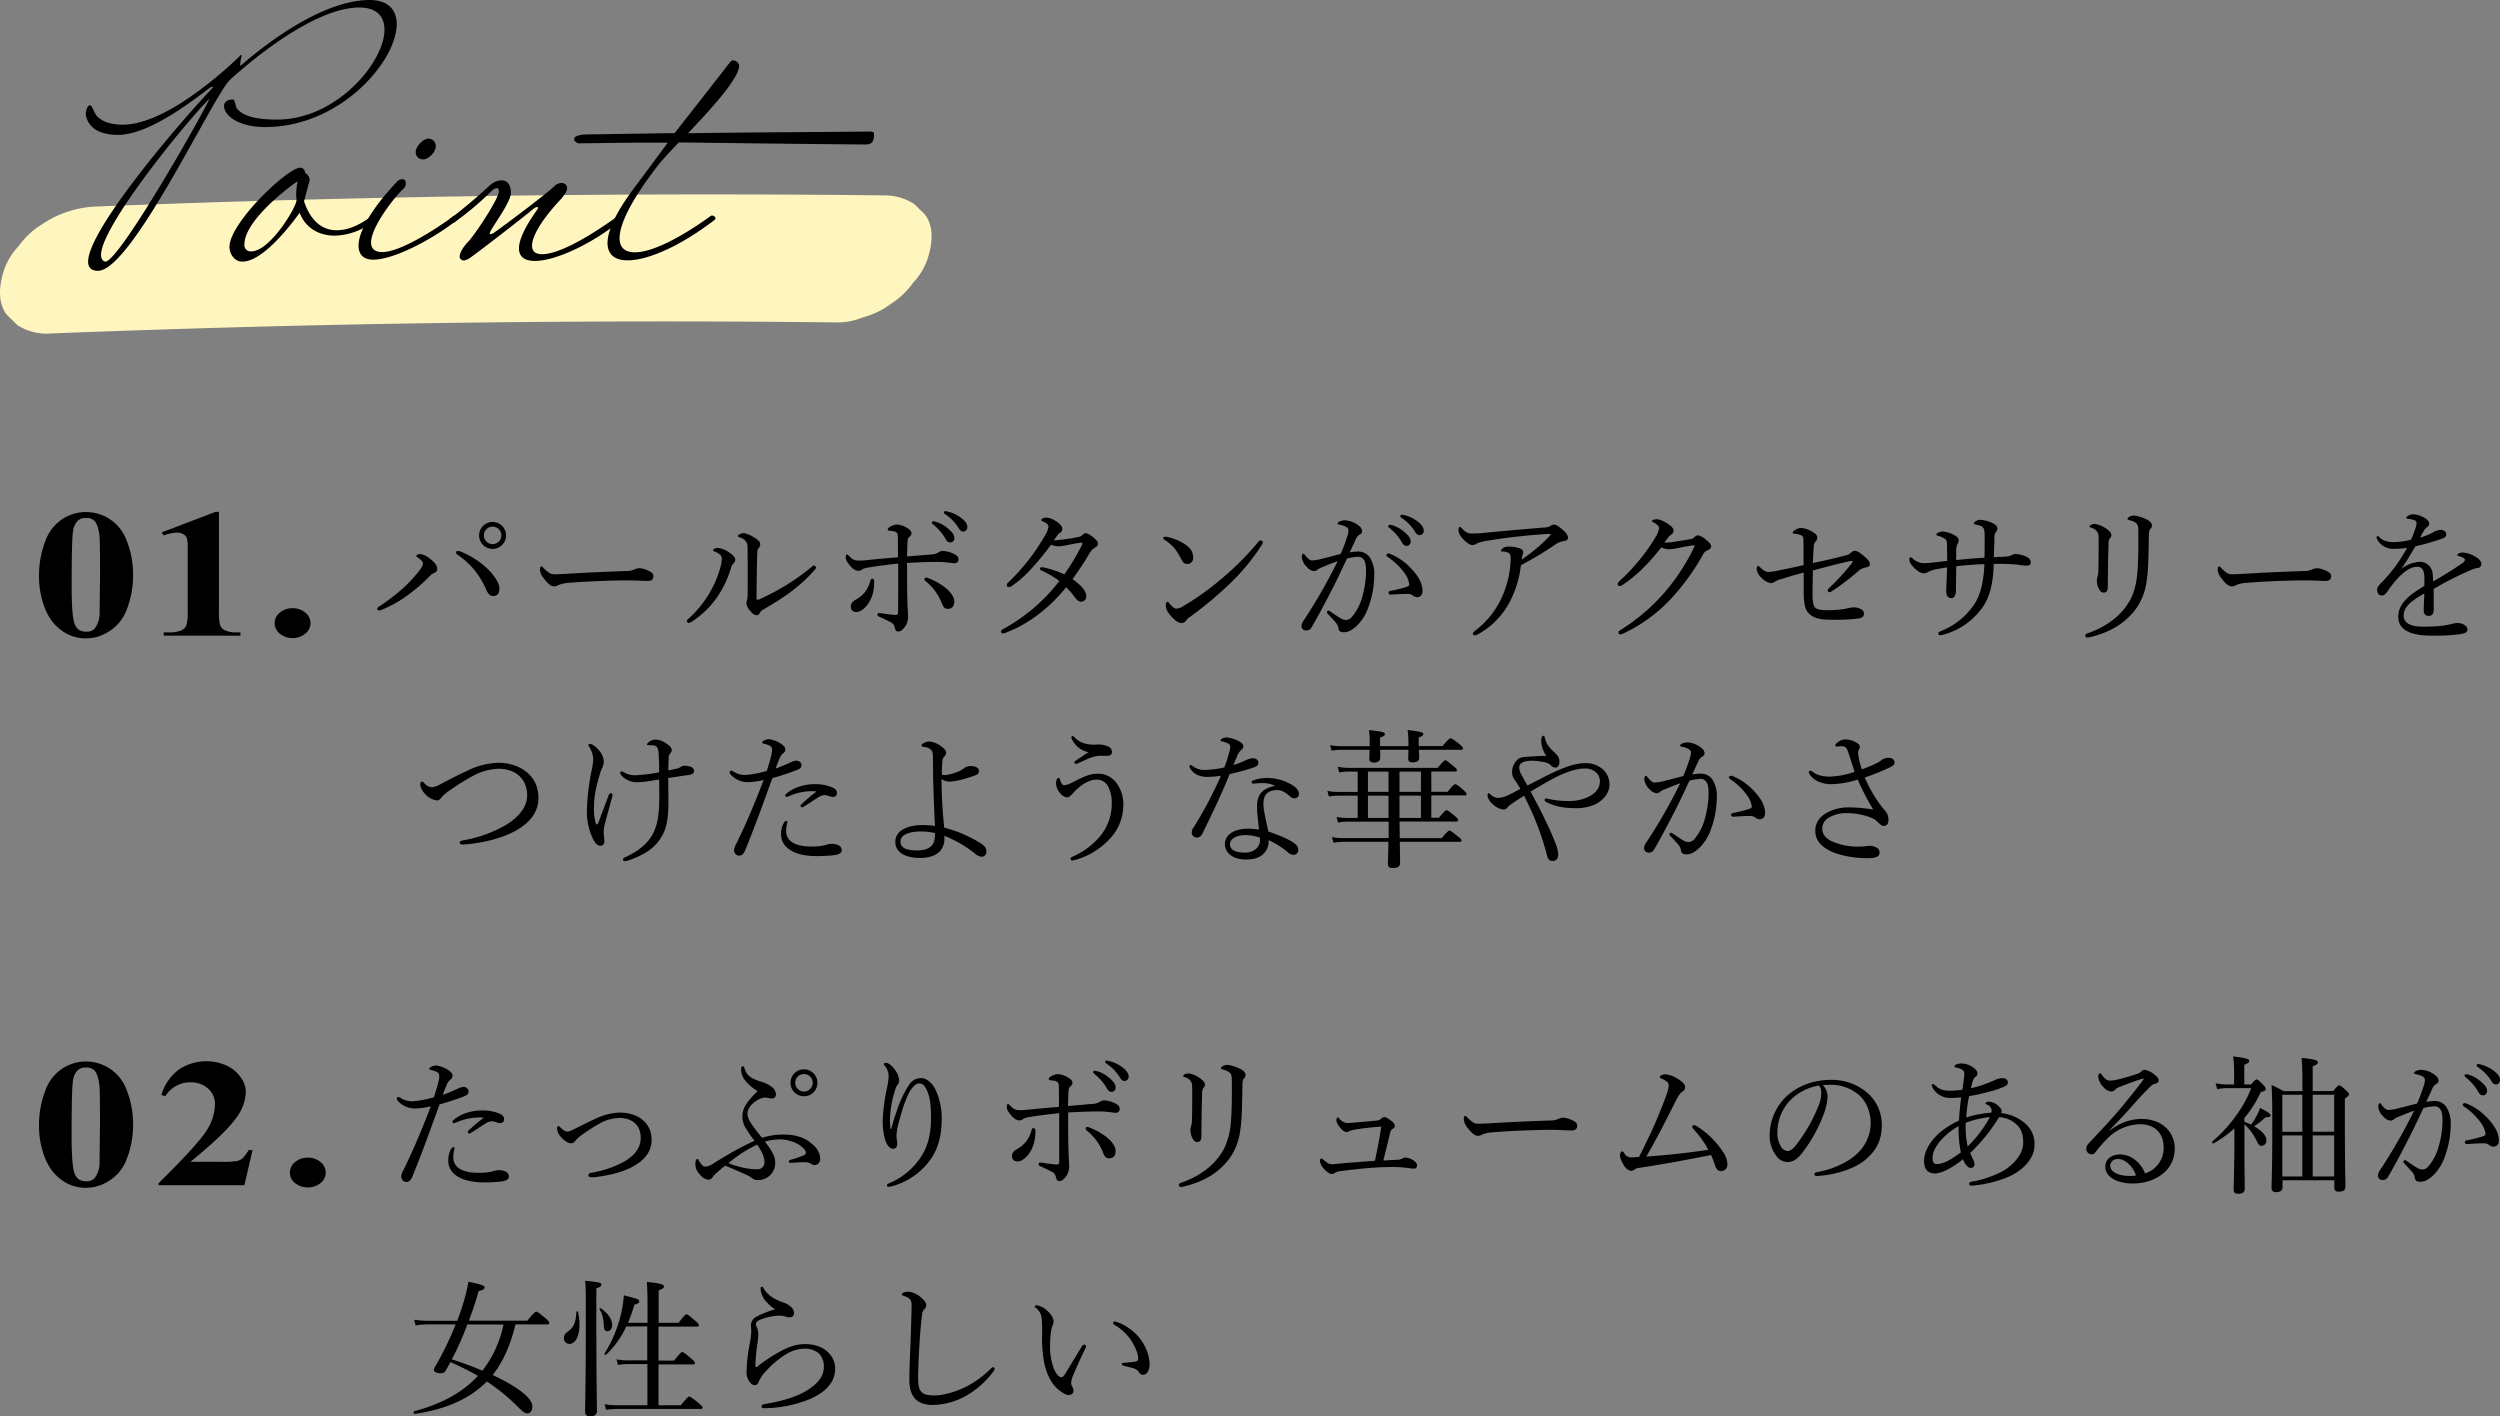 <svg xmlns="http://www.w3.org/2000/svg" width="882.93" height="500.17" viewBox="0 0 882.93 500.17"><rect x="0" y="0" width="882.93" height="500.17" fill="#808080" stroke="none"/><defs><style>.cls-1{fill:#fff5bf;}</style></defs><g id="レイヤー_2" data-name="レイヤー 2"><g id="デザイン"><path d="M47,203.1a32.86,32.86,0,0,1-2.17,12,15.64,15.64,0,0,1-3.47,5.6,17.13,17.13,0,0,1-5,3.46,14.28,14.28,0,0,1-6,1.28,14.17,14.17,0,0,1-6.71-1.58,16.67,16.67,0,0,1-5.32-4.52,20.5,20.5,0,0,1-2.92-5.73,30.94,30.94,0,0,1-1.63-10,34.08,34.08,0,0,1,2.35-12.84A15.39,15.39,0,0,1,22,183.35a15.24,15.24,0,0,1,22.43,6.82A32.29,32.29,0,0,1,47,203.1ZM35.33,203q0-11.26-.15-13.12-.39-4.41-1.83-5.95a4.05,4.05,0,0,0-3.07-1,4,4,0,0,0-2.58.76,6.14,6.14,0,0,0-1.9,3.9q-.5,2.81-.49,19.53,0,9.1.76,12.21a5.09,5.09,0,0,0,1.63,3,4.7,4.7,0,0,0,2.81.76,3.69,3.69,0,0,0,2.84-1,8.83,8.83,0,0,0,1.83-5.47Z"/><path d="M77.33,180.78v35.07a18.06,18.06,0,0,0,.42,5,3.42,3.42,0,0,0,1.74,1.79,9.72,9.72,0,0,0,4.25.7h1.18v1.17H57.82v-1.17h1.37a12.22,12.22,0,0,0,4.7-.64,3.52,3.52,0,0,0,1.9-1.74,16.08,16.08,0,0,0,.49-5.15V193.62a11.74,11.74,0,0,0-.34-3.72,2.82,2.82,0,0,0-1.27-1.27,4.37,4.37,0,0,0-2.14-.52,14.32,14.32,0,0,0-4.71,1L57.14,188l18.94-7.21Z"/><path d="M103.32,214.81a6.77,6.77,0,0,1,4.5,1.54,4.76,4.76,0,0,1,1.84,3.74,4.65,4.65,0,0,1-1.86,3.71,6.77,6.77,0,0,1-4.48,1.54,6.7,6.7,0,0,1-4.46-1.54A4.66,4.66,0,0,1,97,220.09a4.73,4.73,0,0,1,1.84-3.74A6.7,6.7,0,0,1,103.32,214.81Z"/><path d="M147.67,197c-.52-.37-.62-.47-.62-.68,0-.37.73-.63,1.3-.63a6,6,0,0,1,3,1.25c1.56,1.1,3.08,2.57,3.08,3.93,0,.83-.42,1.25-1.31,1.57a4.44,4.44,0,0,0-1.41,1.09,63.15,63.15,0,0,1-7.11,6.23,44.07,44.07,0,0,1-9.36,5.43,3.35,3.35,0,0,1-1.31.42.66.66,0,0,1-.68-.68c0-.31.26-.52.79-.83a71,71,0,0,0,8.62-6.64,55.78,55.78,0,0,0,5.23-5.65c1-1.31,1.47-2.09,1.47-2.77C149.4,198.5,148.93,197.88,147.67,197Zm26.51,13.49c-1.09,0-1.77-.73-2.35-2a30.59,30.59,0,0,0-4.44-7.37A28.28,28.28,0,0,0,162,196.2c-.63-.42-.94-.73-.94-1a.6.6,0,0,1,.63-.63,4.63,4.63,0,0,1,1.46.42,29.51,29.51,0,0,1,8.47,5.39c2.3,2,4.76,5.28,4.76,7.37C176.38,209.54,175.75,210.48,174.18,210.48Zm4.55-21.39a4.76,4.76,0,1,1-4.75-4.76A4.77,4.77,0,0,1,178.73,189.09Zm-7.84,0A3.09,3.09,0,1,0,174,186,3.06,3.06,0,0,0,170.89,189.09Z"/><path d="M195.58,207.08c-1.05,0-2.3-1.15-3.66-3a5.39,5.39,0,0,1-1.21-2.72c0-.68.11-1.31.47-1.31s.47.26.84.63c1.83,1.78,2.56,2.14,3.77,2.14s3.08-.1,6.64-.31c7.11-.42,14.17-.68,18.61-.84a6.68,6.68,0,0,0,3.19-.63,3.9,3.9,0,0,1,1.62-.36,6.75,6.75,0,0,1,2.15.47c2.45.94,2.77,1.51,2.77,2.46s-.68,1.56-1.83,1.56c-2,0-4.81-.2-7.37-.2-4.66,0-13.91.31-20.76.88a10.78,10.78,0,0,0-3.61.79A2.74,2.74,0,0,1,195.58,207.08Z"/><path d="M254.25,195.84a7,7,0,0,0-2-1.1c-.26-.11-.41-.26-.41-.47,0-.42.94-.73,1.72-.73a8.23,8.23,0,0,1,4.24,1.77c1.1.74,1.88,1.57,1.88,2.36A1.69,1.69,0,0,1,259,199a3.82,3.82,0,0,0-.89,1.78,36.5,36.5,0,0,1-4.86,10.15,32.13,32.13,0,0,1-9.1,8.73,2.31,2.31,0,0,1-.94.37.79.79,0,0,1-.63-.68c0-.27.11-.42.52-.79a38.12,38.12,0,0,0,11.25-17.93,13.62,13.62,0,0,0,.57-3.19A1.91,1.91,0,0,0,254.25,195.84Zm12.24-5.91c1.31.78,2,1.41,2,2.35a1.88,1.88,0,0,1-.58,1.31,2.7,2.7,0,0,0-.47,1.62c-.16,5.44-.21,10.14-.26,16,0,.42.16.63.26.63a2.32,2.32,0,0,0,.89-.26,79.77,79.77,0,0,0,18.3-11.35c.37-.31.58-.52.89-.52a.9.9,0,0,1,.68.73,1.29,1.29,0,0,1-.36.68c-4.61,5.39-10.46,9.73-18.52,14.28a3,3,0,0,0-1,1.09c-.32.58-.58.79-1.1.79-.73,0-1.41-.47-2.35-1.62a4.69,4.69,0,0,1-1.26-2.56,2.71,2.71,0,0,1,.16-.89,7.47,7.47,0,0,0,.26-2c.05-4.76.05-10,0-15.27,0-1.88,0-2.67-.37-3.4a4.08,4.08,0,0,0-2.51-1.78c-.31-.1-.52-.21-.52-.47,0-.52,1.31-1,2.2-1A10.41,10.41,0,0,1,266.49,189.93Z"/><path d="M328.67,195.84a5.27,5.27,0,0,0,2.93-.84,2.57,2.57,0,0,1,1.35-.42,10,10,0,0,1,4.24,1.2c.89.53,1.31.95,1.31,1.89a1.31,1.31,0,0,1-1.41,1.25c-.68,0-1.57-.21-2.46-.26a30.65,30.65,0,0,0-4-.21c-2.09,0-5.75.11-10.3.37.06,5,0,9.2.11,12.91.1,3.35.26,4.92.26,6.17a6.15,6.15,0,0,1-.79,3c-.94,1.41-1.77,2.14-2.61,2.14-.68,0-1.05-.26-1.31-1.46a2.33,2.33,0,0,0-1.36-1.78c-1.15-.63-2.77-1.41-4-1.94-.63-.31-.74-.52-.74-.83a.53.53,0,0,1,.53-.53,9.29,9.29,0,0,1,1.1.11c1.56.26,4.13.57,4.75.57s.89-.15.89-.94c.06-2.09.06-4.49.06-7.79v-9.41c-3.35.36-6.49.73-10,1.31a9.27,9.27,0,0,0-2.41.57c-.63.37-.89.68-1.62.68-1,0-2-.57-3.24-2.14-1-1.31-1.26-1.89-1.26-2.67,0-.31.16-1,.42-1s.63.47,1.1.89a3.77,3.77,0,0,0,2.93,1.3,29.27,29.27,0,0,0,3-.15c2.93-.32,6.74-.68,11-1,0-2.35,0-5.18-.05-6.9a3.35,3.35,0,0,0-.21-1.57,1.87,1.87,0,0,0-1.31-.73c-.57-.11-1.09-.16-1.51-.21s-.53-.16-.53-.42.27-.68.89-1a4.79,4.79,0,0,1,2.41-.74,7.53,7.53,0,0,1,3.71,1.31c1,.68,1.36,1,1.36,1.83,0,.58-.47.94-.84,1.31s-.52.78-.57,2-.1,2.82-.16,4.81C323.54,196.25,326.63,196,328.67,195.84Zm-19.93,9.51a16.81,16.81,0,0,1-.31,3.46,11.92,11.92,0,0,1-2.14,4.86c-1.42,1.72-2.72,2.46-3.82,2.46a1.8,1.8,0,0,1-2-1.83c0-1.05.42-1.78,1.94-2.62a10.48,10.48,0,0,0,3.13-2.67,11.2,11.2,0,0,0,1.83-3.87c.16-.62.42-.78.74-.78S308.74,204.73,308.74,205.35Zm19.3-1.09a22,22,0,0,1,6,3.45c1.78,1.46,3,3.24,3,4.76s-.78,2.56-2.3,2.56c-1,0-1.62-.53-2.19-2.15a18,18,0,0,0-5.55-7.53,1.26,1.26,0,0,1-.52-.83.59.59,0,0,1,.63-.53A2.57,2.57,0,0,1,328,204.26Zm2.46-20a11.82,11.82,0,0,1,4.55,2.61c1.25,1.1,2,2,2,3.14a1.45,1.45,0,0,1-1.46,1.57c-.68,0-1.26-.47-1.73-1.41a17.93,17.93,0,0,0-4.39-5,.81.81,0,0,1-.36-.52.53.53,0,0,1,.57-.53A3.13,3.13,0,0,1,330.5,184.28Zm4.55-3.5a12.13,12.13,0,0,1,4.18,2c1.26.89,2.41,2.09,2.41,3.29a1.48,1.48,0,0,1-1.42,1.67c-.68,0-1.09-.26-1.67-1.25a16,16,0,0,0-4.81-4.92.62.62,0,0,1-.37-.52.52.52,0,0,1,.53-.52A6.34,6.34,0,0,1,335.05,180.78Z"/><path d="M380.75,189.67a2.82,2.82,0,0,0,1.62-.79,1.61,1.61,0,0,1,1.05-.57c.58,0,1.2.31,2.41,1.25,1.36,1.05,1.93,1.73,1.93,2.46s-.42,1-1.1,1.41a5.64,5.64,0,0,0-1.88,2c-1.83,3.09-3.76,6.07-6,9.1,3.55,2.46,4.86,4.5,4.86,6a1.91,1.91,0,0,1-1.72,2c-.79,0-1.36-.37-2.3-1.52a23.9,23.9,0,0,0-3.09-3.61c-5.54,6.91-13.07,13-21.49,16.11a2.66,2.66,0,0,1-.79.21.7.7,0,0,1-.73-.63c0-.37.21-.63.68-.89a62.71,62.71,0,0,0,19.93-17,33.77,33.77,0,0,0-6.28-3.72c-.37-.15-.58-.41-.58-.57a.58.58,0,0,1,.53-.58,6.21,6.21,0,0,1,1.2.16,37.64,37.64,0,0,1,6.9,2.35,84.94,84.94,0,0,0,6.17-10.25,1.7,1.7,0,0,0,.16-.62c0-.16,0-.32-.37-.32-.88.06-3.24.53-5.12.89a20.87,20.87,0,0,1-2.88.42,8,8,0,0,1-2.66-.57c-1.94,2.61-4.24,5.49-6.44,7.89a40.94,40.94,0,0,1-7.58,6.8,1.35,1.35,0,0,1-.78.26c-.37,0-.84-.21-.84-.68a1.29,1.29,0,0,1,.42-.84,79.09,79.09,0,0,0,7.58-8.41,74,74,0,0,0,5.49-8.27A8.33,8.33,0,0,0,370.3,186a1.21,1.21,0,0,0-.42-.89,5.12,5.12,0,0,0-1.68-1c-.36-.16-.47-.26-.47-.52s.84-.79,1.73-.79a6.63,6.63,0,0,1,3.45,1.26c1.62,1,2.25,1.93,2.25,2.67a1.55,1.55,0,0,1-.73,1.41,3.74,3.74,0,0,0-1.05,1c-.37.52-.78,1.1-1.2,1.73A74.32,74.32,0,0,0,380.75,189.67Z"/><path d="M412.45,189.67a17.92,17.92,0,0,1,5.8,2.4c2.3,1.52,3.14,2.88,3.14,4.81a2.08,2.08,0,0,1-2,2.3c-1.1,0-1.57-.41-2.25-1.77A22.56,22.56,0,0,0,415,193.9a15.62,15.62,0,0,0-3.77-3.29.82.82,0,0,1-.42-.63c0-.21.26-.42.58-.42A5.25,5.25,0,0,1,412.45,189.67ZM446,191.5a1.69,1.69,0,0,1-.37.94,74.44,74.44,0,0,1-11.61,14,131,131,0,0,1-13.65,11.35A6,6,0,0,0,419,219a2,2,0,0,1-1.68,1.05c-1.2,0-2.19-.89-3.34-2-1.63-1.73-2.25-3-2.25-4.18,0-.79.21-1.31.57-1.31s.37.15.73.57c1.05,1.26,1.68,1.83,2.51,1.83A5.18,5.18,0,0,0,418,214a95,95,0,0,0,14-10.09,100.09,100.09,0,0,0,12.45-12.6,1.05,1.05,0,0,1,.73-.47C445.5,190.82,446,191.18,446,191.5Z"/><path d="M479.7,194.79a4.86,4.86,0,0,1,4.13,2.14,11,11,0,0,1,1.52,6.23,33.67,33.67,0,0,1-2,11.08,17.19,17.19,0,0,1-4.08,6.7c-1.62,1.51-3,2.35-4.66,2.35-1.2,0-1.72-.31-1.93-1.36a3.37,3.37,0,0,0-.79-1.88c-.83-1-1.77-2-3-3.3a.69.69,0,0,1-.26-.52c0-.21.26-.57.52-.57a.94.94,0,0,1,.58.26c1.51,1,2.77,1.88,4.13,2.66a3.41,3.41,0,0,0,1.52.37,2.67,2.67,0,0,0,2-1,18,18,0,0,0,3.72-7.12,35.07,35.07,0,0,0,1.36-8.89c0-2.3-.27-3.6-.89-4.39a2.41,2.41,0,0,0-2.25-.89,15.13,15.13,0,0,0-3.61.63c-1.62,3.35-3.09,6.64-4.65,9.67-2.72,5.29-5.08,9.89-7.9,14.7a2,2,0,0,1-1.83,1,1.54,1.54,0,0,1-1.67-1.46,3.22,3.22,0,0,1,.68-1.93c3.08-4.66,5.9-9.36,8.52-14.18,1.36-2.56,2.51-4.7,3.56-6.9-1.94.68-4,1.52-5.5,2.15a5.58,5.58,0,0,0-1.51.78,1.92,1.92,0,0,1-1.31.58,3.49,3.49,0,0,1-2.35-1.26,5.86,5.86,0,0,1-2-3.66c0-.58.26-1.25.52-1.25s.32.1.58.47c.94,1.2,1.72,1.93,2.56,1.93a16,16,0,0,0,3.77-.68c1.83-.42,3.81-.94,6.32-1.62a59.33,59.33,0,0,0,2.36-6.33,6,6,0,0,0,.36-2c0-.47-.1-.73-.78-1.2a7.35,7.35,0,0,0-2.3-.78c-.53-.11-.73-.21-.73-.47s.31-.48.68-.68a4.51,4.51,0,0,1,1.88-.42,8.5,8.5,0,0,1,5.23,2.19,2.21,2.21,0,0,1,.83,1.73c0,.52-.31.89-1,1.2a3.6,3.6,0,0,0-1.26,1.68c-.62,1.41-1.35,2.92-2.09,4.54A17.12,17.12,0,0,1,479.7,194.79Zm20.81,16.11a2.43,2.43,0,0,1-1.52-.58,2.9,2.9,0,0,0-1.93-.57c-1.67,0-3.5.1-5.91.26a.65.65,0,0,1-.73-.68c0-.32.15-.52.57-.63a46.83,46.83,0,0,0,5.86-1.46c.63-.21.84-.37.84-1a8.54,8.54,0,0,0-1.78-4,22.38,22.38,0,0,0-5.75-5.49,1.09,1.09,0,0,1-.53-.73c0-.27.32-.53.79-.53a.92.92,0,0,1,.47.11,20.67,20.67,0,0,1,7.32,5c2.2,2.3,4.18,5,4.18,8.05C502.39,210.22,501.5,210.9,500.51,210.9Zm-8.84-25.42a11.79,11.79,0,0,1,4.55,2.62c1.26,1.1,2,2,2,3.13a1.45,1.45,0,0,1-1.46,1.57c-.68,0-1.26-.47-1.73-1.41a18.1,18.1,0,0,0-4.39-5,.81.81,0,0,1-.37-.52.54.54,0,0,1,.58-.52A3,3,0,0,1,491.67,185.48Zm4.55-3.5a12.44,12.44,0,0,1,4.19,2c1.25.89,2.4,2.09,2.4,3.29A1.49,1.49,0,0,1,501.4,189c-.68,0-1.1-.26-1.67-1.26a16.06,16.06,0,0,0-4.81-4.91.65.65,0,0,1-.37-.53.52.52,0,0,1,.52-.52A6.34,6.34,0,0,1,496.22,182Z"/><path d="M533.82,211.31a27.68,27.68,0,0,1-11.5,12.5,3.58,3.58,0,0,1-1.57.58.62.62,0,0,1-.57-.58c0-.31.21-.57.73-1a30.88,30.88,0,0,0,10-13,34.7,34.7,0,0,0,2.61-12.34,3.19,3.19,0,0,0-.42-2,4.24,4.24,0,0,0-2.45-.68c-.32,0-.53,0-.53-.32s.37-.67.84-1a3.51,3.51,0,0,1,1.83-.42,11,11,0,0,1,4.08.68c.78.32,1.1.73,1.1,1.41a3.09,3.09,0,0,1-.27.89,9.2,9.2,0,0,0-.26,1.57,60.7,60.7,0,0,0,9.83-8.26.67.67,0,0,0,.27-.57c0-.16-.21-.21-.63-.21-1.52.1-6.28.41-10.41.88-3.61.37-7.37.89-10.67,1.47a16.28,16.28,0,0,0-4.23,1,2.48,2.48,0,0,1-1.57.58c-1,0-2.35-1-3.56-2.41a4.47,4.47,0,0,1-1.36-2.82c0-.63.16-1.2.37-1.2s.58.26.84.57c1.41,1.47,2.19,1.78,3.4,1.78a44.81,44.81,0,0,0,5.28-.31c6.64-.63,13.33-1.21,20-1.78a5.9,5.9,0,0,0,2.41-.47,2.44,2.44,0,0,1,1.36-.58c.78,0,1.67.53,3,1.73,1.2,1,2,1.93,2,2.93,0,.73-.52,1-1.52,1.2a6.27,6.27,0,0,0-2.92,1.15,110.74,110.74,0,0,1-12.19,7.32A36.41,36.41,0,0,1,533.82,211.31Z"/><path d="M580.53,200.39a48.34,48.34,0,0,1-7.53,6.22,1.8,1.8,0,0,1-1,.36.65.65,0,0,1-.68-.73c0-.36.47-.89,1.2-1.57a64.93,64.93,0,0,0,7.53-8.21,61.16,61.16,0,0,0,4.71-6.9,8.21,8.21,0,0,0,1.2-3c0-.58-.52-1.26-1.88-2-.36-.21-.68-.31-.68-.58s.94-.62,1.88-.62a9.64,9.64,0,0,1,4,1.83c1.25.83,1.78,1.46,1.78,2.25,0,.57-.32,1-1,1.51-.52.32-.78.68-2.25,2.67a3.12,3.12,0,0,0,.68,0,19.56,19.56,0,0,0,3-.31c2.36-.37,4-.63,5.75-.94a2.36,2.36,0,0,0,1.21-.68,1.7,1.7,0,0,1,1.2-.63,5.47,5.47,0,0,1,2.67,1.41c1.2.94,2,1.67,2,2.51,0,.68-.52,1-1.2,1.36a2.92,2.92,0,0,0-1.67,1.52,80.29,80.29,0,0,1-10.57,14.8,54.51,54.51,0,0,1-17.67,13.12,2.52,2.52,0,0,1-1,.26.72.72,0,0,1-.63-.68c0-.31.21-.52.68-.83a68,68,0,0,0,16.21-14,72.93,72.93,0,0,0,9.88-15.32,1.75,1.75,0,0,0,.11-.42.25.25,0,0,0-.26-.21c-.79.05-3.67.58-5.7,1a18.7,18.7,0,0,1-3.09.41,7.65,7.65,0,0,1-2.72-.68A66.09,66.09,0,0,1,580.53,200.39Z"/><path d="M651.65,196.2a4,4,0,0,0,2-.94,2.19,2.19,0,0,1,1.36-.73c.73,0,1.56.37,3.45,2,1.51,1.3,1.93,1.93,1.93,2.82,0,.52-.42.84-1.2,1a7.66,7.66,0,0,0-2.35.88,89,89,0,0,1-9.89,7.59,1.93,1.93,0,0,1-.89.36.72.72,0,0,1-.57-.68,1.28,1.28,0,0,1,.47-.78,80.72,80.72,0,0,0,8-8.73,1.38,1.38,0,0,0,.31-.68c0-.16-.1-.21-.26-.21a2.28,2.28,0,0,0-.58.05c-4.23.94-8.31,2-13.17,3.35-.06,2.3-.11,5.07-.11,8a16.09,16.09,0,0,0,.32,4,2.49,2.49,0,0,0,1.3,1.57,10.09,10.09,0,0,0,3.66.42,31.56,31.56,0,0,0,6.49-.52,16.89,16.89,0,0,1,2.66-.47,5.33,5.33,0,0,1,2.83.73,1.76,1.76,0,0,1,.89,1.46c0,1.05-.73,1.57-1.88,1.73a55.35,55.35,0,0,1-7.22.47c-5.54.05-7.32-.21-9.26-1.36a5.42,5.42,0,0,1-2.51-3.56,24.18,24.18,0,0,1-.42-4.34c0-2.72,0-4.6,0-7.42-2.71.73-5.49,1.52-7.73,2.25a7.76,7.76,0,0,0-2.51,1,1.86,1.86,0,0,1-1.36.47,5.56,5.56,0,0,1-3.3-1.88,5.25,5.25,0,0,1-1.72-3c0-.68.31-1.2.52-1.2s.42.21.84.63c1.09,1,1.83,1.51,2.82,1.51a20.27,20.27,0,0,0,3.82-.57c2.61-.53,5.38-1.1,8.57-1.83,0-4.08,0-7.32-.05-9.05,0-.73-.21-1.15-.63-1.41a6.33,6.33,0,0,0-2.66-.63c-.37-.05-.47-.1-.47-.37s.36-.62.73-.88a4.09,4.09,0,0,1,2.25-.79,8.81,8.81,0,0,1,3.87,1.31c1.25.68,1.83,1.36,1.83,2.09a2,2,0,0,1-.68,1.46,2.7,2.7,0,0,0-.58,1.78c-.16,2.2-.21,3.71-.31,5.75C645.16,197.82,648.56,197,651.65,196.2Z"/><path d="M687.63,192.7c0-1.31-.11-1.88-.58-2.3a7.27,7.27,0,0,0-2.56-1.15c-.42-.11-.63-.21-.63-.47s.32-.47.63-.63a3.17,3.17,0,0,1,1.67-.42,9.62,9.62,0,0,1,3.93,1.2c1.25.63,1.67,1.21,1.67,2a1.82,1.82,0,0,1-.42,1.15,5.12,5.12,0,0,0-.47,2c0,1,0,2.3,0,3.71,3.66-.36,6.38-.62,10-.83.06-2.25.06-4.29.06-6.33,0-2.41-.06-3.5-.37-4a2,2,0,0,0-1.2-.94,7.38,7.38,0,0,0-1.68-.42c-.41-.05-.57-.26-.57-.47s.37-.52.73-.78a3.07,3.07,0,0,1,1.73-.42,11.13,11.13,0,0,1,3.45.84c1.78.68,2.4,1.41,2.4,2.3a2.14,2.14,0,0,1-.57,1.2,2.9,2.9,0,0,0-.47,1.83c0,2.09-.16,4.39-.21,7,1.2-.05,2.51-.11,4.34-.21a4.12,4.12,0,0,0,1.88-.47,2.73,2.73,0,0,1,1.62-.42,9.53,9.53,0,0,1,4.19,1.25,1.92,1.92,0,0,1,1,1.84c0,.62-.52,1-1.36,1a19.09,19.09,0,0,1-3.14-.31c-1.3-.16-2.61-.21-3.81-.26-1.73-.06-3.3-.06-4.76-.06-.16,5.65-1,11.19-3.92,15.32a24.69,24.69,0,0,1-13.86,9.68,3.74,3.74,0,0,1-1.15.21.59.59,0,0,1-.63-.58c0-.42.21-.57.68-.78a25.57,25.57,0,0,0,12.39-10.15c2.09-3.5,3-8.36,3.19-13.59-3.4.1-6.32.36-9.93.73-.06,3.71-.11,6.59-.11,8.58,0,1.83-.78,2.71-1.57,2.71-1.3,0-1.88-.94-1.88-2.5s.26-5,.31-8.37c-1.3.21-2.5.36-3.71.63a10.83,10.83,0,0,0-2.93.94,2.47,2.47,0,0,1-1.51.52c-1.15,0-2.25-.73-3.45-1.93s-1.73-2-1.73-3.09c0-.42.26-.63.47-.63s.42.16.79.47a5.9,5.9,0,0,0,3.34,1.57,26.68,26.68,0,0,0,3.3-.15l5.49-.63Z"/><path d="M757.34,183.08c1.51.63,2.66,1.41,2.66,2.51a1.57,1.57,0,0,1-.52,1.2c-.37.37-.57.94-.57,2.72-.11,6.27-.16,11.71-.74,15.37a21.4,21.4,0,0,1-4.08,10.51c-3.87,5-9.15,8-15.94,9.63a7.41,7.41,0,0,1-.95.15.72.72,0,0,1-.73-.73c0-.31.26-.57.68-.73,6.8-2.3,12.08-6.33,15.11-11.72,1.68-3,2.41-6.79,2.67-10.72.26-3.39.31-7.84.26-13.7,0-1.67-.15-2.35-.83-2.87a6.53,6.53,0,0,0-2.36-1c-.47-.1-.62-.31-.62-.52s.2-.37.57-.63a3.68,3.68,0,0,1,1.62-.47A13.18,13.18,0,0,1,757.34,183.08Zm-14.07,3.24c1.31.78,2.41,1.78,2.41,2.67a1.76,1.76,0,0,1-.58,1.2,3.41,3.41,0,0,0-.42,2.14c-.15,3.45-.21,8.58-.26,14.85,0,1.42-.42,2.1-1.41,2.1s-1.36-.58-1.78-1.42a6.18,6.18,0,0,1-.68-2.82,4.67,4.67,0,0,1,.26-1.41,7.77,7.77,0,0,0,.26-1.83c.11-3.45.11-6.54.11-10.2,0-2,0-3-.37-3.56a3.51,3.51,0,0,0-2.14-1.62c-.42-.15-.68-.31-.68-.52s.26-.42.57-.57a3.24,3.24,0,0,1,1.42-.27A8.36,8.36,0,0,1,743.27,186.32Z"/><path d="M788.09,207.08c-1.05,0-2.3-1.15-3.66-3a5.39,5.39,0,0,1-1.21-2.72c0-.68.11-1.31.48-1.31s.47.26.83.63c1.83,1.78,2.56,2.14,3.77,2.14s3.08-.1,6.64-.31c7.11-.42,14.17-.68,18.61-.84a6.68,6.68,0,0,0,3.19-.63,3.91,3.91,0,0,1,1.63-.36,6.76,6.76,0,0,1,2.14.47c2.46.94,2.77,1.51,2.77,2.46s-.68,1.56-1.83,1.56c-2,0-4.81-.2-7.37-.2-4.66,0-13.91.31-20.76.88a10.78,10.78,0,0,0-3.61.79A2.74,2.74,0,0,1,788.09,207.08Z"/><path d="M856.23,204.41c0-3-.73-4.23-2.62-4.23-2.14,0-4.34,1.57-6.43,3.66a41.28,41.28,0,0,0-4.13,5.23c-.42.57-1.1,1.25-1.78,1.25-1,0-1.72-.63-1.72-2.09,0-.78.57-1.52,1.62-2.56a56.11,56.11,0,0,0,5.07-6,66,66,0,0,0,3.87-6.17,30.25,30.25,0,0,1-4.5.32,6.31,6.31,0,0,1-6.06-3.35,1.24,1.24,0,0,1-.21-.68.43.43,0,0,1,.42-.47,1,1,0,0,1,.62.42c1.26,1.36,3.14,1.72,5.18,1.72a29,29,0,0,0,5.91-.83,30.09,30.09,0,0,0,1.73-4.45,6.25,6.25,0,0,0,.26-1.36c0-.68-.37-1-1.05-1.2a13.52,13.52,0,0,0-2.14-.42c-.26-.05-.42-.16-.42-.31a1,1,0,0,1,.42-.58,3.19,3.19,0,0,1,2-.68,8.94,8.94,0,0,1,3.92,1.21c1.25.73,1.72,1.41,1.72,2a1.39,1.39,0,0,1-.57,1.2,4.87,4.87,0,0,0-1.31,1.41c-.31.52-.89,1.57-1.31,2.41a21.76,21.76,0,0,0,4.55-1.84,5.43,5.43,0,0,1,2.67-.88c1.15,0,2,.62,2,1.57s-.73,1.25-1.73,1.62a88.37,88.37,0,0,1-9.15,2.61c-1.62,2.72-3.24,5.49-5,8a11.75,11.75,0,0,1,6.28-2.51,4.52,4.52,0,0,1,4.81,4.45c.1.62.1,1.56.15,2.45a121,121,0,0,0,10.46-6.53,1.57,1.57,0,0,0,.79-1.1c0-.26-.21-.47-.63-.73a7.29,7.29,0,0,0-1.57-.58c-.31-.1-.52-.21-.52-.36s.36-.53.78-.68a3.25,3.25,0,0,1,1.31-.21,9.3,9.3,0,0,1,4,1.3c1.57.84,2.41,1.73,2.41,2.78A1.36,1.36,0,0,1,875,200.6a7,7,0,0,0-2,.57c-2.56,1.1-5.18,2.3-8.79,4.18-1.51.79-3.24,1.83-4.7,2.62v7.32c0,1.46-.58,2.2-1.62,2.2A1.66,1.66,0,0,1,856,215.6c0-1.25.1-3.45.21-6-4.6,2.61-7.32,4.65-7.32,7.9,0,2.14,1.88,3.81,6.74,3.81a57.45,57.45,0,0,0,7.32-.36,30.85,30.85,0,0,0,3.09-.63,8.23,8.23,0,0,1,1.78-.31c1.83,0,3.61,1,3.61,2.3,0,.83-.58,1.36-2.62,1.67a70.31,70.31,0,0,1-9.88.52c-7.11,0-11.92-1.72-11.92-6.69,0-4.55,3.6-7.53,9.2-10.88Z"/><path d="M190.16,281.75c0,5.44-3.4,9-8,11.61-5.39,3-12.66,4.55-18.83,4.92a.89.89,0,0,1-1-.74c0-.31.31-.57,1.1-.73a46.19,46.19,0,0,0,15.32-5.49c4.39-2.72,7.42-6.27,7.42-10.41,0-6-4.29-9.41-10.09-9.41a20,20,0,0,0-9.2,2.62,69.16,69.16,0,0,0-8,5,12.82,12.82,0,0,0-3,2.56c-.52.68-.89,1-1.68,1a6.8,6.8,0,0,1-4.13-2.35,5.81,5.81,0,0,1-1.67-3.29c0-.53.31-1,.63-1s.47.21.83.58a4.17,4.17,0,0,0,2.46,1.41,6.73,6.73,0,0,0,3.09-1c4.28-2.25,7.16-3.72,9.83-4.92a26,26,0,0,1,10.93-2.72C183.52,269.46,190.16,273.8,190.16,281.75Z"/><path d="M212,265.54a6.85,6.85,0,0,1,1.25,3.45,5.07,5.07,0,0,1-.47,1.94,13.87,13.87,0,0,0-.78,2c-1.46,4.81-2.2,8.26-2.2,11.76a18.83,18.83,0,0,0,.58,6c.1.31.31.47.47.47s.36-.27.47-.58c1.46-3.92,2.46-6.48,3.61-9.67.15-.42.42-.74.83-.74a.52.52,0,0,1,.58.53,2.43,2.43,0,0,1-.16.83c-.78,2.88-1.83,6.65-2.35,8.68a13.41,13.41,0,0,0-.63,3.61c0,1.1.26,2.51.26,3.3s-.42,1.57-1.41,1.57-1.72-.74-2.46-2.1a21.68,21.68,0,0,1-2.3-10.66A80.29,80.29,0,0,1,209,271.82a22.72,22.72,0,0,0,.52-3.82,9,9,0,0,0-1.36-4.13,1.6,1.6,0,0,1-.36-.73.51.51,0,0,1,.52-.42C209.41,262.72,211.08,264.34,212,265.54Zm26.72,6a5.5,5.5,0,0,0,1.62-.63,2.37,2.37,0,0,1,1.31-.47,6.6,6.6,0,0,1,2.25.37,1.53,1.53,0,0,1,1.2,1.52c0,.83-.63,1.2-1.78,1.36s-2.25.31-3.55.52-2.62.36-3.77.57c.05,2.78.05,6.54.05,9,0,6.43-1,9.78-3,12.65-2.4,3.61-6.33,5.81-11.09,7.43a3.94,3.94,0,0,1-1.35.26.53.53,0,0,1-.58-.58.86.86,0,0,1,.63-.73c4.81-2.14,7.89-4.81,9.67-7.89s2.51-7,2.51-13.08c0-1.72,0-4.65-.05-6.53l-4.66.73a20.2,20.2,0,0,1-2.92.21,7.41,7.41,0,0,1-5.76-2.41,1.33,1.33,0,0,1-.41-.89.52.52,0,0,1,.47-.52,1,1,0,0,1,.62.21,7.58,7.58,0,0,0,4.29,1.15,50.63,50.63,0,0,0,8.37-1.05c0-2.09,0-3.6-.16-6a6.93,6.93,0,0,0-.47-2.72,1.87,1.87,0,0,0-1.46-.78c-.58-.05-1.31-.05-1.68-.05s-.52-.05-.52-.26.32-.68.89-1.05a3.9,3.9,0,0,1,2.35-.68,7.1,7.1,0,0,1,3.3,1.2c1.46.94,2.19,1.57,2.19,2.57a1.46,1.46,0,0,1-.52,1.09,2.15,2.15,0,0,0-.52,1.47c-.11,1.62-.16,3-.16,4.55C236.91,271.92,238.06,271.66,238.69,271.5Z"/><path d="M279.27,269.2a6.36,6.36,0,0,1,1.89-.57c.83,0,1.88.52,1.88,1.51s-.53,1.41-1.68,1.83a86.87,86.87,0,0,1-8.57,2.83c-3.14,8.57-6.17,17.2-9.68,25.62-.52,1.31-1.3,1.78-2.14,1.78a1.82,1.82,0,0,1-1.2-.58,2.36,2.36,0,0,1-.52-1.41,5,5,0,0,1,.68-2c3.66-7.42,6.74-14.8,9.77-22.74a27.2,27.2,0,0,1-5.54.78,8.35,8.35,0,0,1-5.07-1.73c-.84-.68-1.41-1.25-1.41-1.83a.56.56,0,0,1,.47-.52,1.35,1.35,0,0,1,.78.26,7.47,7.47,0,0,0,4.45,1.26,36.33,36.33,0,0,0,7.42-1.41c.63-2,1.1-3.56,1.47-5a9.39,9.39,0,0,0,.41-2.56,1.49,1.49,0,0,0-.94-1.42,9.24,9.24,0,0,0-2.09-.68c-.36-.1-.47-.26-.47-.47s.26-.41.47-.52a3.9,3.9,0,0,1,2-.57,9.85,9.85,0,0,1,4.7,2c.89.68,1,1.15,1,1.62a1.55,1.55,0,0,1-.68,1.31,4.69,4.69,0,0,0-1.52,2.3,27.63,27.63,0,0,0-1.2,3.14A52.44,52.44,0,0,0,279.27,269.2Zm-2.56,21.65c.31-.58.63-.94.94-.94a.41.41,0,0,1,.42.36,4,4,0,0,1-.16.84,9.37,9.37,0,0,0-.26,2.41,4.5,4.5,0,0,0,1.73,3.66c1.62,1.25,4.29,1.78,6.8,1.78a20.76,20.76,0,0,0,5.43-.53,6.37,6.37,0,0,1,2.2-.42,5.27,5.27,0,0,1,2.35.53,1.87,1.87,0,0,1,1.1,1.77c0,1-1,1.47-2.77,1.73-1.41.16-3.87.31-5.65.31-3.5.06-7.48-.47-10.19-2.45a6.22,6.22,0,0,1-2.78-5.44A7.33,7.33,0,0,1,276.71,290.85Zm8.37-11.35a20.08,20.08,0,0,0-6.64,1.78,2.51,2.51,0,0,1-.58.16.51.51,0,0,1-.52-.42.82.82,0,0,1,.36-.68,11.92,11.92,0,0,1,3.51-2.14,17.21,17.21,0,0,1,6.38-1.26,15.9,15.9,0,0,1,6.12,1.05c1.2.52,1.88,1,1.88,2.14a1.32,1.32,0,0,1-1.47,1.31,3.25,3.25,0,0,1-1.2-.26,5.1,5.1,0,0,0-1.67-.37,4.34,4.34,0,0,0-2.15.73c-1.3.79-3.34,2.2-5.12,3.3a1.35,1.35,0,0,1-.78.31c-.16,0-.48-.37-.48-.58a.94.94,0,0,1,.37-.57c1.2-1.1,3-2.72,5-4.24.21-.15.16-.31-.16-.31C287.33,279.45,286.07,279.4,285.08,279.5Z"/><path d="M333.56,296c0,5.43-4.29,7-8.68,7s-8.68-1.52-8.68-5.7,4.7-5.91,9.56-5.91a31.07,31.07,0,0,1,4.45.32c-.42-8.21-.68-15.12-.73-23.64,0-1.78-.05-2.46-.47-3a3.11,3.11,0,0,0-1.89-1.15c-.52-.11-.78-.11-1.09-.16s-.53-.15-.53-.47a.65.65,0,0,1,.37-.63,4.58,4.58,0,0,1,2.25-.78,7.82,7.82,0,0,1,4.18,1.62c1.15.89,1.83,1.41,1.83,2.35a1.76,1.76,0,0,1-.57,1.26,2.43,2.43,0,0,0-.74,1.72c-.1,1.26-.21,3.3-.21,4.19,0,.68.42.73,1.21.73a12.87,12.87,0,0,0,3-.68,11,11,0,0,0,3.34-1.52,3.71,3.71,0,0,1,2.57-1c1.83,0,3,.63,3,1.67s-.52,1.31-1.31,1.62a42.94,42.94,0,0,1-4.49,1.41,20.17,20.17,0,0,1-4.4.79,4.51,4.51,0,0,1-3-.94,168.84,168.84,0,0,0,.94,17.2,45.63,45.63,0,0,1,13,5.6c1.36.89,1.83,1.72,1.89,2.61a1.81,1.81,0,0,1-1.57,2.09,4.35,4.35,0,0,1-2.41-1.1,42.21,42.21,0,0,0-10.87-6.32Zm-7.9-2.36c-4.08,0-7.63.94-7.63,3.56,0,2.3,2,3.14,6,3.14,2.35,0,4-.58,5-1.68s1.2-2.51,1.2-4.44A22,22,0,0,0,325.66,293.67Z"/><path d="M394.64,277a12.65,12.65,0,0,1,2.09,7.48A17.47,17.47,0,0,1,392.18,296a26.32,26.32,0,0,1-12,7.58,4.89,4.89,0,0,1-1.56.31c-.32,0-.53-.21-.53-.62s.32-.53.73-.74a26.09,26.09,0,0,0,10-7.58,17.81,17.81,0,0,0,3.82-11.35,12.1,12.1,0,0,0-1.41-6.06,4.46,4.46,0,0,0-4-2.2c-2.82,0-6,2.3-7.84,4.34-1.41,1.52-1.88,1.94-2.56,1.94a3.88,3.88,0,0,1-2.41-1.47,6,6,0,0,1-1.46-3.29,4.44,4.44,0,0,1,.26-1.57,1.08,1.08,0,0,1,.63-.58c.26,0,.36.16.42.37a6,6,0,0,0,.68,1.62,1.14,1.14,0,0,0,1,.63,10.24,10.24,0,0,0,3.4-1.31c3.45-1.78,5.65-2.77,8.31-2.77A8.07,8.07,0,0,1,394.64,277Zm-16.11-16a1.52,1.52,0,0,1-.16-.52.47.47,0,0,1,.42-.52.64.64,0,0,1,.53.26c1.93,2.09,4.34,2.87,7.68,2.77a8.6,8.6,0,0,1,4.45.68,2,2,0,0,1,1.25,2c0,.88-.73,1.25-1.62,1.25-.52,0-1.36,0-2.46,0a10.4,10.4,0,0,0-3.66.78c-1.15.42-3.08,1.36-4.28,1.88a1.58,1.58,0,0,1-.74.21c-.26,0-.47-.36-.47-.57s.16-.37.53-.63c1.3-.89,2.87-1.93,4.39-2.93A8.44,8.44,0,0,1,378.53,261Z"/><path d="M426.49,274.38a7.82,7.82,0,0,1-3.66-.73,5.79,5.79,0,0,1-2.62-2.51,1.1,1.1,0,0,1-.1-.53.5.5,0,0,1,.42-.42.81.81,0,0,1,.62.32,6.76,6.76,0,0,0,4.4,1.41,33.55,33.55,0,0,0,6.85-.89,46.36,46.36,0,0,0,1.77-5.49,7.38,7.38,0,0,0,.32-1.83,1.36,1.36,0,0,0-1-1.25,10.21,10.21,0,0,0-2.14-.68c-.21-.06-.31-.11-.31-.27s.21-.41.41-.57a3.13,3.13,0,0,1,1.94-.47,11.13,11.13,0,0,1,4.44,1.46c.79.53,1.26.89,1.26,1.68,0,.52-.21.88-.84,1.36a5.75,5.75,0,0,0-1.41,2.3c-.37.78-.84,1.88-1.25,2.92a31.62,31.62,0,0,0,4.23-1.62,7.16,7.16,0,0,1,2.51-.78c1.36,0,2.09.68,2.09,1.57s-.52,1.31-1.93,1.78c-1.83.62-5,1.51-8.21,2.24-3,7.38-6.17,14-9.62,21a2.11,2.11,0,0,1-1.89,1.42,1.78,1.78,0,0,1-1.88-1.89,2.91,2.91,0,0,1,.68-1.72,141.19,141.19,0,0,0,9.62-18.2A43.9,43.9,0,0,1,426.49,274.38Zm23.74,3.08a10.48,10.48,0,0,0-4.6-.89,17.81,17.81,0,0,0-2.46.16,3.94,3.94,0,0,1-.68,0,.53.53,0,0,1-.47-.57c0-.21.21-.42.52-.52a13.86,13.86,0,0,1,4.86-.89,17.56,17.56,0,0,1,9,2.51c1.31.83,2.35,1.93,2.35,3.08a1.58,1.58,0,0,1-1.57,1.62,2.52,2.52,0,0,1-1.57-.68c-1.57-1.41-3-2.25-4.34-2.25-2.51,0-5.07.74-5.07,4.87,0,1.93.94,6.27,1.78,9.78,4.13,1.41,7.84,3,9.52,4.44a2.53,2.53,0,0,1,1,2,1.66,1.66,0,0,1-1.72,1.78,3,3,0,0,1-1.94-.89,28.14,28.14,0,0,0-6.8-4.29,6.08,6.08,0,0,1-2,5c-1.36,1.2-3.09,1.83-6.12,1.83-4.29,0-7.32-2.2-7.32-5.49s3.45-5.39,7.95-5.39a23.25,23.25,0,0,1,4.07.32c-.2-2.72-.68-5.54-.68-8.11,0-4.86,2.51-6.48,6.23-7.32Zm-10.36,17.47c-2.92,0-5.49,1.15-5.49,3.29,0,1.57,1.47,2.88,5.08,2.88a5.86,5.86,0,0,0,4.13-1.31A4.1,4.1,0,0,0,445,296.6a4.64,4.64,0,0,0-.05-.78A16,16,0,0,0,439.87,294.93Z"/><path d="M476.33,272.5a20.33,20.33,0,0,0-3.35.31l-.52-2a20.88,20.88,0,0,0,3.81.37h31.48c2-2.36,2.41-2.67,2.72-2.67s.73.31,2.88,2.09c.94.73,1.2,1.05,1.2,1.36s-.21.53-.68.53H505.5v7.16h5.76c1.93-2.46,2.35-2.67,2.72-2.67s.73.21,2.82,2c.89.79,1.15,1.15,1.15,1.47s-.16.47-.68.47H505.5v7.89h2.67c2-2.4,2.41-2.66,2.72-2.66s.73.26,2.88,2c.94.79,1.2,1.1,1.2,1.47s-.21.52-.68.52h-20c0,1.62.05,3.24.05,4.86V296h14.85c2-2.4,2.41-2.66,2.72-2.66s.74.26,3,2.09c1,.73,1.26,1,1.26,1.41s-.16.47-.68.47H494.37c.05,3.61.1,6.28.1,7.48s-.84,1.78-2.51,1.78c-1.31,0-1.78-.42-1.78-1.52,0-.78.11-3.08.16-7.74h-16a22.05,22.05,0,0,0-3.4.32l-.53-2a17.75,17.75,0,0,0,3.87.36h16.16v-5.8H476a20.53,20.53,0,0,0-3.45.31l-.52-2a17.43,17.43,0,0,0,3.87.36h3.6V281h-6.79a21.39,21.39,0,0,0-3.4.31l-.52-2a16.81,16.81,0,0,0,3.86.37h6.85V272.5Zm24.78-7.69c.05,1.57.11,2.51.11,2.87,0,.95-.74,1.57-2.25,1.57-1.21,0-1.62-.47-1.62-1.36,0-.26,0-1.09.1-3.08h-10c0,1.62,0,2.51,0,2.87,0,1-.73,1.63-2.24,1.63-1.16,0-1.63-.48-1.63-1.42,0-.36.11-1.2.11-3.08h-9.94a21.47,21.47,0,0,0-3.45.31l-.57-2a15.61,15.61,0,0,0,4,.42h10v-1.1a25.53,25.53,0,0,0-.26-4.6c5,.58,5.65.79,5.65,1.47,0,.36-.32.68-1.73,1.2v3h10a33.36,33.36,0,0,0-.26-5.7c4.81.58,5.54.84,5.54,1.47,0,.36-.21.62-1.62,1.2v3h8.42c2.09-2.46,2.51-2.72,2.82-2.72s.84.21,3.09,2c1.1.89,1.31,1.25,1.31,1.57s-.16.47-.68.47Zm-10.72,14.85V272.5h-7.27v7.16Zm0,9.2V281h-7.27v7.89Zm3.87-16.36v7.16h7.58V272.5Zm0,8.47v7.89h7.58V281Z"/><path d="M545.09,274.53c5.49-2.87,10.72-5,14.49-5a9.09,9.09,0,0,1,6.69,2.35,7.15,7.15,0,0,1,2.15,5.12c0,3-1.89,5.23-4.4,6.75a15.53,15.53,0,0,1-7.58,1.67c-2.77,0-6.85-.26-10.35-2.19-.47-.26-.58-.42-.58-.73A.56.56,0,0,1,546,282a3.29,3.29,0,0,1,.89.16,32,32,0,0,0,7.32.73,15.3,15.3,0,0,0,7.48-1.83c2-1.2,3.35-2.82,3.35-5.18a4.08,4.08,0,0,0-1.26-3,5.7,5.7,0,0,0-4.07-1.46c-4.14,0-9.16,2.3-13.91,5.07-1.73,1-3.46,2-5.23,3.08,1,2,2.14,4,3.19,6,2.09,4.23,4.07,8.26,5.43,11.87a13,13,0,0,1,1.15,4.29c0,1.57-.88,2.35-1.93,2.35-1.26,0-1.73-.63-2.09-2.14a99.23,99.23,0,0,0-5.13-14.75c-.89-2-1.88-4-2.92-6.17-1.1.68-2.83,1.78-4.19,2.72a7.79,7.79,0,0,0-1.62,1.36,1.73,1.73,0,0,1-1.62.78,6.33,6.33,0,0,1-3.35-1.62,5.38,5.38,0,0,1-2.14-3.14c0-.68.26-1,.37-1s.41.16.73.47a3.84,3.84,0,0,0,2.77,1.2,9.91,9.91,0,0,0,4.23-1.36c.95-.47,2.2-1.09,3.51-1.83a32.64,32.64,0,0,0-1.94-3.08,4.5,4.5,0,0,1-1-2.83,6,6,0,0,1,1.51-4,3.68,3.68,0,0,1,2.67-1.31c2.3-.26,4.65-.31,7.9-.47a9.37,9.37,0,0,1-1.78-5.23c0-1.36.31-1.83.73-1.83s.47.42.63,1a6.94,6.94,0,0,0,.94,2.25,15,15,0,0,0,2.4,2.66c1.16,1.1,1.73,1.83,1.73,3.4,0,1.05-.57,1.94-1.46,1.94a2.51,2.51,0,0,1-1.78-1.05,5.69,5.69,0,0,0-2.82-1,18,18,0,0,0-3.14-.36,11.37,11.37,0,0,0-3,.26c-1.26.37-2,1-2,2.14a5.29,5.29,0,0,0,.73,2.41c.52.94,1.2,2.25,2.2,3.92C541.38,276.42,543.21,275.48,545.09,274.53Z"/><path d="M600.68,273.23a4.83,4.83,0,0,1,4.13,2.14,10.83,10.83,0,0,1,1.52,6.22,33.68,33.68,0,0,1-2,11.09,17.08,17.08,0,0,1-4.08,6.69c-1.62,1.52-3,2.36-4.65,2.36-1.2,0-1.73-.32-1.94-1.36a3.43,3.43,0,0,0-.78-1.89c-.84-1-1.78-2-3-3.29a.71.71,0,0,1-.26-.52c0-.21.26-.58.52-.58a1,1,0,0,1,.57.26c1.52,1,2.77,1.89,4.13,2.67a3.44,3.44,0,0,0,1.52.37,2.72,2.72,0,0,0,2-1,18.14,18.14,0,0,0,3.71-7.11,34.69,34.69,0,0,0,1.36-8.89c0-2.3-.26-3.61-.89-4.39a2.4,2.4,0,0,0-2.25-.89,14.73,14.73,0,0,0-3.61.63c-1.62,3.34-3.08,6.64-4.65,9.67-2.72,5.28-5.07,9.88-7.9,14.7a1.94,1.94,0,0,1-1.83,1,1.55,1.55,0,0,1-1.67-1.46,3.25,3.25,0,0,1,.68-1.94c3.09-4.65,5.91-9.36,8.52-14.17,1.36-2.56,2.51-4.7,3.56-6.9-1.93.68-4,1.52-5.49,2.14a5.81,5.81,0,0,0-1.52.79,1.89,1.89,0,0,1-1.3.57,3.53,3.53,0,0,1-2.36-1.25,5.84,5.84,0,0,1-2-3.66c0-.58.26-1.26.52-1.26s.31.11.57.47c1,1.21,1.73,1.94,2.57,1.94a15.92,15.92,0,0,0,3.76-.68c1.83-.42,3.82-.94,6.33-1.62a59.06,59.06,0,0,0,2.35-6.33,6.09,6.09,0,0,0,.37-2c0-.47-.11-.73-.79-1.2a7.25,7.25,0,0,0-2.3-.79c-.52-.1-.73-.21-.73-.47s.31-.47.68-.68a4.55,4.55,0,0,1,1.88-.42,8.5,8.5,0,0,1,5.23,2.2,2.18,2.18,0,0,1,.84,1.73c0,.52-.32.88-1,1.2a3.56,3.56,0,0,0-1.26,1.67c-.63,1.41-1.36,2.93-2.09,4.55A16.08,16.08,0,0,1,600.68,273.23Zm20.82,16.1a2.37,2.37,0,0,1-1.52-.57,3,3,0,0,0-1.94-.58c-1.67,0-3.5.11-5.9.26a.64.64,0,0,1-.74-.68c0-.31.16-.52.58-.62a45.07,45.07,0,0,0,5.86-1.47c.62-.21.83-.36.83-.94a8.4,8.4,0,0,0-1.78-4,22.44,22.44,0,0,0-5.75-5.5,1.07,1.07,0,0,1-.52-.73c0-.26.31-.52.78-.52a1,1,0,0,1,.47.1,20.83,20.83,0,0,1,7.33,5c2.19,2.3,4.18,5,4.18,8.05C623.38,288.65,622.49,289.33,621.5,289.33Z"/><path d="M662.6,269.62a10,10,0,0,0,2-1.26,4.19,4.19,0,0,1,2.3-.73c1.57,0,2.2.79,2.2,1.73,0,.68-.37,1-1.68,1.67a81.67,81.67,0,0,1-8.84,3.56,50.64,50.64,0,0,0,5.08,9.1,26,26,0,0,0,2.19,2.71,4.92,4.92,0,0,1,1.1,3.09c0,1.67-.73,2.2-1.72,2.2-.53,0-1.1-.37-2-1.31s-1.88-1.52-4.13-2.2a24.15,24.15,0,0,0-6.64-1,12.38,12.38,0,0,0-6.91,1.78,4.52,4.52,0,0,0-2,3.61c0,2.14,1.36,3.6,3.61,4.65A23.11,23.11,0,0,0,656.8,299a16.11,16.11,0,0,0,1.83-.11,11.74,11.74,0,0,1,1.78-.16,4.74,4.74,0,0,1,2.14.53,1.87,1.87,0,0,1,1.25,1.83c0,1.3-.89,2-4.39,2-4.76,0-10.3-1-13.65-2.88s-4.65-4.08-4.65-6.85c0-2.93,1.67-4.92,4-6.28a15.79,15.79,0,0,1,8-1.93,52.32,52.32,0,0,1,8.47.78,90.2,90.2,0,0,1-5.49-10.61,32.69,32.69,0,0,1-9,1.62,10.91,10.91,0,0,1-4.7-.84,6.75,6.75,0,0,1-3.19-2.51,1.52,1.52,0,0,1-.37-.89.52.52,0,0,1,.47-.52,1.1,1.1,0,0,1,.68.26,7.7,7.7,0,0,0,2.62,1.36,12.44,12.44,0,0,0,3.92.47A30.17,30.17,0,0,0,655,272.6c-.73-2.25-1.41-4.44-2.25-6.9-.37-1.1-.68-1.62-1.15-1.89a3,3,0,0,0-1.36-.26c-.57,0-1.31.11-1.57.11s-.52-.16-.52-.37.31-.73.89-1.15a4.64,4.64,0,0,1,2.56-1,8,8,0,0,1,4.08,1.15c.84.47,1.15,1,1.15,1.57a2.09,2.09,0,0,1-.37,1,3.08,3.08,0,0,0-.21,1.41,27.15,27.15,0,0,0,1.31,5.44A47,47,0,0,0,662.6,269.62Z"/><path d="M47,397.15a32.86,32.86,0,0,1-2.17,12,15.73,15.73,0,0,1-3.47,5.6,17.33,17.33,0,0,1-5,3.46,14.28,14.28,0,0,1-6,1.28,14.17,14.17,0,0,1-6.71-1.58,16.8,16.8,0,0,1-5.32-4.52,20.64,20.64,0,0,1-2.92-5.73,31,31,0,0,1-1.63-10,34.08,34.08,0,0,1,2.35-12.84A15.39,15.39,0,0,1,22,377.4a15.24,15.24,0,0,1,22.43,6.82A32.29,32.29,0,0,1,47,397.15Zm-11.69-.06q0-11.26-.15-13.13-.39-4.4-1.83-5.94a4,4,0,0,0-3.07-1,4,4,0,0,0-2.58.75,6.14,6.14,0,0,0-1.9,3.91q-.5,2.81-.49,19.53,0,9.1.76,12.21a5.12,5.12,0,0,0,1.63,3,4.7,4.7,0,0,0,2.81.76,3.73,3.73,0,0,0,2.84-1,8.86,8.86,0,0,0,1.83-5.47Z"/><path d="M86.31,418.59H56v-.69Q70,404.07,72.93,399.3a17.55,17.55,0,0,0,3-9.33,7.1,7.1,0,0,0-2.46-5.52,8.79,8.79,0,0,0-6-2.19,10.27,10.27,0,0,0-9.07,4.87l-1.4-.42a17.21,17.21,0,0,1,6.22-9,17.47,17.47,0,0,1,16.78-1.39,12.31,12.31,0,0,1,5,4.16,8.81,8.81,0,0,1,1.82,4.95A15.68,15.68,0,0,1,84,394q-3.84,5.85-16.74,16.32H78.38a30.13,30.13,0,0,0,5.33-.29,4.74,4.74,0,0,0,2-1,12.41,12.41,0,0,0,2.09-2.86H89.2Z"/><path d="M108.69,408.85a6.78,6.78,0,0,1,4.5,1.55,4.73,4.73,0,0,1,1.84,3.73,4.66,4.66,0,0,1-1.86,3.72,7.29,7.29,0,0,1-8.94,0,4.66,4.66,0,0,1-1.84-3.72,4.73,4.73,0,0,1,1.84-3.73A6.73,6.73,0,0,1,108.69,408.85Z"/><path d="M161.72,384.45a6.45,6.45,0,0,1,1.89-.58c.83,0,1.88.52,1.88,1.52s-.52,1.41-1.67,1.83a87.92,87.92,0,0,1-8.58,2.82c-3.14,8.58-6.17,17.21-9.67,25.62-.53,1.31-1.31,1.78-2.15,1.78a1.86,1.86,0,0,1-1.2-.57,2.46,2.46,0,0,1-.52-1.41,4.86,4.86,0,0,1,.68-2c3.66-7.43,6.74-14.8,9.77-22.75a27.35,27.35,0,0,1-5.54.79,8.35,8.35,0,0,1-5.07-1.73c-.84-.68-1.41-1.26-1.41-1.83a.56.56,0,0,1,.47-.52,1.35,1.35,0,0,1,.78.26,7.47,7.47,0,0,0,4.45,1.25,36.33,36.33,0,0,0,7.42-1.41c.63-2,1.1-3.55,1.47-5a9.36,9.36,0,0,0,.42-2.56,1.49,1.49,0,0,0-.95-1.41,8.76,8.76,0,0,0-2.09-.68c-.36-.1-.47-.26-.47-.47s.26-.42.47-.52a3.93,3.93,0,0,1,2-.58,10,10,0,0,1,4.71,2c.88.68,1,1.15,1,1.62a1.58,1.58,0,0,1-.68,1.31,4.66,4.66,0,0,0-1.52,2.3,28.42,28.42,0,0,0-1.2,3.13A51.42,51.42,0,0,0,161.72,384.45Zm-2.56,21.64c.32-.57.63-.94.94-.94a.41.41,0,0,1,.42.37,4.28,4.28,0,0,1-.16.84,9.81,9.81,0,0,0-.26,2.4,4.48,4.48,0,0,0,1.73,3.66c1.62,1.26,4.29,1.78,6.8,1.78a20.91,20.91,0,0,0,5.43-.52,6.37,6.37,0,0,1,2.2-.42,5.4,5.4,0,0,1,2.35.52,1.88,1.88,0,0,1,1.1,1.78c0,1-1,1.46-2.77,1.73-1.41.15-3.87.31-5.65.31-3.5,0-7.47-.47-10.19-2.46a6.2,6.2,0,0,1-2.78-5.44A7.39,7.39,0,0,1,159.16,406.09Zm8.37-11.34a19.84,19.84,0,0,0-6.64,1.78,2.48,2.48,0,0,1-.58.15.51.51,0,0,1-.52-.42.81.81,0,0,1,.37-.68,12.15,12.15,0,0,1,3.5-2.14,17.19,17.19,0,0,1,6.38-1.25,15.72,15.72,0,0,1,6.12,1c1.2.52,1.88,1,1.88,2.15a1.31,1.31,0,0,1-1.47,1.3,3.06,3.06,0,0,1-1.2-.26,5.1,5.1,0,0,0-1.67-.37,4.28,4.28,0,0,0-2.15.74c-1.3.78-3.34,2.19-5.12,3.29a1.37,1.37,0,0,1-.78.32c-.16,0-.47-.37-.47-.58a.93.93,0,0,1,.36-.58c1.2-1.09,3-2.71,5-4.23.21-.16.16-.31-.16-.31A25.55,25.55,0,0,0,167.53,394.75Z"/><path d="M230.13,402.49c0,4.49-2.78,7.27-6.17,9.25-4,2.36-9.57,3.51-13.91,4a13,13,0,0,1-1.36,0c-.58,0-.89-.31-.89-.63a.93.93,0,0,1,.83-.89,36.11,36.11,0,0,0,12-4.08c3.5-2.09,5.65-4.75,5.65-8.31,0-4.45-3-7-7.48-7a15.21,15.21,0,0,0-7,1.94,69,69,0,0,0-6.43,4.13,11.42,11.42,0,0,0-2.25,2.09,1.77,1.77,0,0,1-1.46.78c-1.15,0-2.72-1.15-3.61-2.3a4.55,4.55,0,0,1-1.31-2.77c0-.73.21-1,.47-1s.42.21.74.52c.94.84,1.56,1.41,2.24,1.41a3.9,3.9,0,0,0,1.73-.42c2.88-1.41,5.7-2.93,8.47-4.13a20.88,20.88,0,0,1,8.47-2.14C225.16,392.92,230.13,396.47,230.13,402.49Z"/><path d="M273.79,410.64a6,6,0,0,1-6.11,6.12,2.93,2.93,0,0,1-1.94-.57,11,11,0,0,0-2.67-1.52c-1.46-.68-3.66-1.62-6.95-3a51.16,51.16,0,0,0-4.24,3.71,1.94,1.94,0,0,1-1.72,1.26,4.47,4.47,0,0,1-3-1.88,5,5,0,0,1-1.41-4.92.74.74,0,0,1,.53-.52.45.45,0,0,1,.41.26,5.29,5.29,0,0,0,1,1.57,2.05,2.05,0,0,0,1.51.89,7,7,0,0,0,3.09-1.36c1.36-.84,3.55-2.15,5.86-3.51,2.56-1.46,5.49-3,8.31-4.28a47.63,47.63,0,0,1-3-4.35,7.5,7.5,0,0,1-1.26-4.23c0-2.77,1.31-5,5.39-9a14.09,14.09,0,0,1-5-4.54,6.11,6.11,0,0,1-.83-3.3c0-.63.21-.89.57-.89s.47.26.63.79c.73,2.25,1.78,3.4,5.86,4.65a11,11,0,0,1,3.5,1.67,3.46,3.46,0,0,1,1.72,2.78,1.36,1.36,0,0,1-1.51,1.46c-.89,0-1.62-.31-2.35-.31-2,0-6.18,2.66-6.18,5.64,0,2,1.26,3.82,5.13,8.58a24.54,24.54,0,0,1,7.37-1.15c3.66,0,7.27.68,10,3.08,1.83,1.42,3.14,3.25,3.14,5.44a2,2,0,0,1-1.83,2.25,2.51,2.51,0,0,1-1.46-.47,3.94,3.94,0,0,0-2.31-.52c-1.2-.05-2.66.1-4.54.21-.63.05-.89-.11-.89-.42s.21-.58.83-.73a29.47,29.47,0,0,0,4.45-1.52c.52-.26.73-.58.73-.94,0-.73-1-1.83-2.35-2.72a13.12,13.12,0,0,0-6.59-1.94,18.53,18.53,0,0,0-5.54.79C272.64,406.36,273.79,408.45,273.79,410.64Zm-16.52.16a36.12,36.12,0,0,0,5.8,1.73,25.57,25.57,0,0,0,4.34.42,2.4,2.4,0,0,0,2.57-2.57c0-1.88-1-3.92-2.57-6.12A45,45,0,0,0,257.27,410.8Zm31.43-28.39a4.76,4.76,0,1,1-4.76-4.76A4.78,4.78,0,0,1,288.7,382.41Zm-7.85,0a3.09,3.09,0,1,0,3.09-3.09A3.06,3.06,0,0,0,280.85,382.41Z"/><path d="M314.79,398.67c.79-3.19,1.57-5.23,2.3-7.43a36.63,36.63,0,0,1,4.08-8.26,5,5,0,0,1,4-2.25c2,0,3.87,1.52,5.17,4a23.91,23.91,0,0,1,2.25,10.3c0,7.11-1.77,11.87-4.81,15.58a24.71,24.71,0,0,1-12.65,8.32,5.5,5.5,0,0,1-1.26.21c-.42,0-.62-.16-.62-.53,0-.21.15-.47.68-.68a24.76,24.76,0,0,0,10.87-8.68c2.72-3.81,4-8.26,4-14.33,0-3.81-.26-6.79-1.05-8.89-.94-2.45-1.78-3.39-3.08-3.39-1,0-1.88.78-2.77,1.93-1.63,2.2-3.19,7-4.34,11.35a22.65,22.65,0,0,0-.95,5.17,8.19,8.19,0,0,0,.16,1.52c.05.52.11,1,.11,1.36,0,1.2-.63,1.73-1.47,1.73-1.25,0-2.35-1.42-2.93-3.61a23.9,23.9,0,0,1-.73-6.28,63.38,63.38,0,0,1,1.52-11.61,23,23,0,0,0,.57-4.28,6.11,6.11,0,0,0-1.41-3.61c-.16-.21-.37-.32-.37-.52s.58-.42.95-.42c.73,0,2.3,1.15,3.34,2.87a6.34,6.34,0,0,1,1.21,3.4,2.5,2.5,0,0,1-.53,1.47,4,4,0,0,0-.78,1.51,36,36,0,0,0-1.94,11.19c0,.47.06,1.47.16,2.88Z"/><path d="M385.6,389.88a5.27,5.27,0,0,0,2.93-.83,2.61,2.61,0,0,1,1.36-.42,10,10,0,0,1,4.24,1.2c.88.52,1.3.94,1.3,1.88A1.31,1.31,0,0,1,394,393c-.68,0-1.57-.21-2.46-.26a28.81,28.81,0,0,0-4-.21c-2.09,0-5.75.1-10.3.37,0,5,0,9.2.1,12.91.11,3.35.26,4.92.26,6.17a6.19,6.19,0,0,1-.78,3c-.94,1.42-1.78,2.15-2.62,2.15-.68,0-1-.26-1.3-1.47a2.33,2.33,0,0,0-1.36-1.77c-1.15-.63-2.77-1.42-4-1.94-.63-.31-.73-.52-.73-.84a.52.52,0,0,1,.52-.52,7.44,7.44,0,0,1,1.1.11c1.57.26,4.13.57,4.76.57s.89-.16.89-.94c0-2.09,0-4.5,0-7.79v-9.41c-3.35.36-6.48.73-10,1.3a9.87,9.87,0,0,0-2.41.58c-.62.37-.88.68-1.62.68-1,0-2-.58-3.24-2.15-1-1.3-1.25-1.88-1.25-2.66,0-.32.15-1,.41-1s.63.47,1.1.89a3.76,3.76,0,0,0,2.93,1.31,26.54,26.54,0,0,0,3-.16c2.93-.31,6.75-.68,11-1,0-2.36,0-5.18-.05-6.9a3.32,3.32,0,0,0-.21-1.57,1.93,1.93,0,0,0-1.31-.74c-.58-.1-1.1-.15-1.52-.2s-.52-.16-.52-.42.26-.68.89-1a4.74,4.74,0,0,1,2.4-.73,7.6,7.6,0,0,1,3.72,1.31c1,.68,1.36,1,1.36,1.83,0,.57-.47.94-.84,1.31s-.52.78-.58,2-.1,2.83-.15,4.81Zm-19.92,9.52a16,16,0,0,1-.32,3.45,11.64,11.64,0,0,1-2.14,4.87c-1.41,1.72-2.72,2.45-3.82,2.45a1.79,1.79,0,0,1-2-1.83c0-1,.41-1.77,1.93-2.61a10.52,10.52,0,0,0,3.14-2.67,11.2,11.2,0,0,0,1.83-3.87c.16-.63.42-.78.73-.78S365.68,398.77,365.68,399.4ZM385,398.3a22.63,22.63,0,0,1,6,3.45c1.78,1.47,3,3.25,3,4.76,0,1.68-.79,2.57-2.3,2.57-1,0-1.62-.53-2.2-2.15a18,18,0,0,0-5.54-7.53,1.24,1.24,0,0,1-.52-.84A.58.58,0,0,1,384,398,2.68,2.68,0,0,1,385,398.3Zm2.46-20a11.82,11.82,0,0,1,4.55,2.61c1.26,1.1,2,2,2,3.14a1.45,1.45,0,0,1-1.47,1.57c-.68,0-1.25-.47-1.72-1.41a18.26,18.26,0,0,0-4.39-5,.83.83,0,0,1-.37-.53.54.54,0,0,1,.57-.52A3,3,0,0,1,387.43,378.33Zm4.55-3.51a12.5,12.5,0,0,1,4.18,2c1.26.89,2.41,2.1,2.41,3.3a1.49,1.49,0,0,1-1.41,1.67c-.68,0-1.1-.26-1.68-1.25a16,16,0,0,0-4.81-4.92.61.61,0,0,1-.36-.52.52.52,0,0,1,.52-.52A7.12,7.12,0,0,1,392,374.82Z"/><path d="M437.22,377.12c1.51.63,2.66,1.42,2.66,2.52a1.57,1.57,0,0,1-.52,1.2c-.36.36-.57.94-.57,2.72-.11,6.27-.16,11.71-.74,15.37A21.48,21.48,0,0,1,434,409.44c-3.87,5-9.16,8-16,9.62a6.17,6.17,0,0,1-.94.16.72.72,0,0,1-.74-.73c0-.32.26-.58.68-.73,6.8-2.3,12.08-6.33,15.12-11.72a25.76,25.76,0,0,0,2.66-10.72c.26-3.4.32-7.84.26-13.7,0-1.67-.15-2.35-.83-2.87a6.45,6.45,0,0,0-2.36-1.05c-.47-.1-.62-.31-.62-.52s.21-.37.57-.63a3.72,3.72,0,0,1,1.62-.47A13.45,13.45,0,0,1,437.22,377.12Zm-14.07,3.25c1.31.78,2.41,1.78,2.41,2.66a1.77,1.77,0,0,1-.58,1.21,3.41,3.41,0,0,0-.42,2.14c-.15,3.45-.21,8.58-.26,14.85,0,1.41-.42,2.09-1.41,2.09s-1.36-.57-1.78-1.41a6.24,6.24,0,0,1-.68-2.82,4.67,4.67,0,0,1,.26-1.41,8.19,8.19,0,0,0,.27-1.83c.1-3.46.1-6.54.1-10.2,0-2-.05-3-.37-3.56a3.51,3.51,0,0,0-2.14-1.62c-.42-.16-.68-.31-.68-.52s.26-.42.58-.58a3.19,3.19,0,0,1,1.41-.26A8.15,8.15,0,0,1,423.15,380.37Z"/><path d="M493.64,409.6a3.84,3.84,0,0,0,1.73-.52,2.13,2.13,0,0,1,1-.27,5.82,5.82,0,0,1,2.57.84c1,.63,1.51,1.26,1.51,1.94a1.07,1.07,0,0,1-1,1.15,17.14,17.14,0,0,1-2-.21,40.75,40.75,0,0,0-5.39-.37c-1.67,0-3.92,0-6.43.21-3.92.21-8.21.73-11.82,1.2a5,5,0,0,0-2.3.63,1.79,1.79,0,0,1-1.09.42c-.84,0-1.52-.52-2.41-1.41a5.8,5.8,0,0,1-1.88-3.19c0-.58.36-.84.57-.84s.37.16.68.42c1.47,1.15,1.94,1.57,3.09,1.57.36,0,.89-.06,1.93-.16,3.82-.37,8.89-.73,13.18-1.05.89-4.07,1.62-7.94,2.25-12.07-3.09.2-6,.52-8.68.94a11.16,11.16,0,0,0-2.51.62,2.48,2.48,0,0,1-1.15.37,3.09,3.09,0,0,1-1.83-1.15c-.89-1.05-1.68-2.09-1.68-2.93,0-.68.27-1.1.53-1.1s.26.16.47.37a4.44,4.44,0,0,0,2.61,1.62c1.2,0,3.24-.21,5.6-.42,2-.16,3.61-.31,5.07-.47a2.42,2.42,0,0,0,1.46-.57,2,2,0,0,1,1.1-.63c.63,0,1.2.26,2.67,1.41a2.58,2.58,0,0,1,1.15,1.67c0,.47-.52.89-.89,1.15a1.81,1.81,0,0,0-.78,1.26c-.74,3.08-1.63,6.74-2.41,9.83C490.35,409.76,492.18,409.65,493.64,409.6Z"/><path d="M521.83,401.13c-1,0-2.3-1.15-3.66-3a5.3,5.3,0,0,1-1.2-2.71c0-.68.11-1.31.47-1.31s.47.26.84.63c1.83,1.77,2.56,2.14,3.76,2.14s3.09-.11,6.64-.31c7.12-.42,14.18-.68,18.62-.84a6.68,6.68,0,0,0,3.19-.63,3.9,3.9,0,0,1,1.62-.36,6.81,6.81,0,0,1,2.15.47c2.45.94,2.77,1.51,2.77,2.45s-.68,1.57-1.83,1.57c-2,0-4.81-.21-7.38-.21-4.65,0-13.91.32-20.76.89a10.77,10.77,0,0,0-3.6.79A2.75,2.75,0,0,1,521.83,401.13Z"/><path d="M598.5,399.24c-.68-.78-.84-1-.84-1.3a.58.58,0,0,1,.58-.58,1.78,1.78,0,0,1,1,.37,30.33,30.33,0,0,1,9.15,8.89,8.47,8.47,0,0,1,1.67,4.49,2.26,2.26,0,0,1-2.19,2.51c-1.15,0-1.73-.78-2.15-2a34.51,34.51,0,0,0-1.41-3.71c-8.47,1.72-17.15,3.29-25.36,4.54a4.07,4.07,0,0,0-1.78.63,1.79,1.79,0,0,1-1.2.47,3.9,3.9,0,0,1-2.41-1.93,8.6,8.6,0,0,1-1.46-3.56c0-.78.42-1.41.84-1.41s.42.31.78.78a2.66,2.66,0,0,0,2.62,1.31,21.8,21.8,0,0,0,2.51-.16c.78-1.41,1.3-2.51,1.88-3.76a168.7,168.7,0,0,0,8-18.67,10.75,10.75,0,0,0,.63-2.82,1.71,1.71,0,0,0-.79-1.41,10.35,10.35,0,0,0-1.88-1.05c-.31-.16-.47-.26-.47-.58,0-.52,1.36-.88,2-.88a10,10,0,0,1,4.34,1.62c1.62,1,2.56,1.93,2.56,2.93a1.76,1.76,0,0,1-1.1,1.67c-.52.31-1.25,1.31-2.25,3.29-3.5,7.06-6.74,13.34-10.35,19.56,7.58-.57,14-1.2,21.91-2.41A33.55,33.55,0,0,0,598.5,399.24Z"/><path d="M645.46,387.32a20.85,20.85,0,0,1-1.36,6.12A52.43,52.43,0,0,1,636.62,407c-1.46,1.89-3.08,3.4-5.28,3.4a4.84,4.84,0,0,1-3.92-2.09,11.51,11.51,0,0,1-2.41-7.74,19.06,19.06,0,0,1,4.92-12.34c3.4-3.71,9.1-6.85,16.73-6.85a19.28,19.28,0,0,1,12.14,4,14.94,14.94,0,0,1,5.8,11.87c0,5.91-2.25,9.25-5.65,12.23-3.87,3.35-11,5.55-17.41,5.86a.73.73,0,0,1-.73-.63c0-.42.26-.57.94-.73,5.44-1,11-3.45,14.22-6.64a14.75,14.75,0,0,0,4.71-10.82c0-3-1.15-7.38-4.4-10a15.09,15.09,0,0,0-9.72-3.4,23.77,23.77,0,0,0-2.77.1A6.12,6.12,0,0,1,645.46,387.32Zm-13.18,1.26a16.28,16.28,0,0,0-4.55,11.29,9.07,9.07,0,0,0,1.15,4.87,3,3,0,0,0,2.46,1.77c1.1,0,2.15-.94,3.66-3a55.63,55.63,0,0,0,7.48-13.59,11.42,11.42,0,0,0,.73-4.13,3.28,3.28,0,0,0-.83-2.41A18.41,18.41,0,0,0,632.28,388.58Z"/><path d="M714.54,396.21a9.51,9.51,0,0,1,4,8.16c0,4.91-4.34,9.41-10.2,11.66a43.56,43.56,0,0,1-12,2.72c-.57,0-.88-.26-.88-.63s.26-.68.78-.78a35.48,35.48,0,0,0,11.14-3.77c3.34-1.88,7.16-5.75,7.16-10,0-3.29-.83-5-2.51-6.59a10.06,10.06,0,0,0-6-2.45,62.47,62.47,0,0,1-10.2,12.65c.42,1.1.79,1.83,1.15,2.62a3.71,3.71,0,0,1,.37,1.46,1.27,1.27,0,0,1-1.41,1.2c-.63,0-1.15-.47-1.78-1.31a7.65,7.65,0,0,1-.89-1.72c-3.56,2.88-7.48,5-9.94,5-2.82,0-3.81-1.94-3.81-4.45,0-3.71,2.77-7.84,6.27-10.56a30.51,30.51,0,0,1,6.07-3.66c.15-3,.42-5.49.78-8.21a30.06,30.06,0,0,1-3.45.21,7,7,0,0,1-6.43-3.24,3,3,0,0,1-.52-1.31.39.39,0,0,1,.36-.37,1.22,1.22,0,0,1,.73.37c1.63,1.52,2.72,2,5.55,2a27.52,27.52,0,0,0,4.18-.37c.21-1.46.37-2.4.52-3.71.06-.63.16-1.31.16-1.83,0-1-.31-1.31-1.36-1.83a6.23,6.23,0,0,0-1.57-.42.56.56,0,0,1-.52-.52c0-.26.36-.53.68-.63a5.66,5.66,0,0,1,2.09-.31,7.39,7.39,0,0,1,3.5,1.2c.89.57,1.83,1.41,1.83,2.3a1.51,1.51,0,0,1-.78,1.31c-.63.42-.94,1.3-1.52,3.92a41.69,41.69,0,0,0,8.42-2.88,6.92,6.92,0,0,1,2.62-.68c1,0,2,.53,2,1.47,0,.68-.32,1-1,1.41a34.22,34.22,0,0,1-5.65,1.93c-2.14.58-4.39,1.1-7.06,1.57a56.88,56.88,0,0,0-1,7.53,37.66,37.66,0,0,1,8.84-1.72,2.28,2.28,0,0,0,.15-.84,2.46,2.46,0,0,0-1.72-2c-.37-.16-.47-.36-.47-.52s.47-.52,1.15-.52a5.49,5.49,0,0,1,3.87,2,2.05,2.05,0,0,1,.68,1.21,3.64,3.64,0,0,1-.16.83A15.35,15.35,0,0,1,714.54,396.21Zm-22.8,1.52c-3.92,2.09-9.2,6.85-9.2,11.19,0,1.67.52,2.19,1.41,2.19,2.56,0,5.07-1.56,8.58-4.13A39.41,39.41,0,0,1,691.74,397.73Zm3.19,7.16a43.5,43.5,0,0,0,7.85-10.35,31,31,0,0,0-8.53,2A31.24,31.24,0,0,0,694.93,404.89Z"/><path d="M745.14,399.3a18,18,0,0,1,11-4.13c7.69,0,11.92,4.81,11.92,10.45,0,7.9-7.11,12.35-14.8,12.35-5.7,0-9.72-2.36-9.72-5.91,0-2.83,2.35-4.34,5.23-4.34,4.86,0,8,4.28,8.78,6.69a9.36,9.36,0,0,0,6.59-9.05c0-5.8-3.82-8.31-8.26-8.31A16.68,16.68,0,0,0,744,402.38,41.62,41.62,0,0,0,740,407a1.69,1.69,0,0,1-1.31.68,1.94,1.94,0,0,1-1.88-2,2.65,2.65,0,0,1,.89-1.88c4-4.34,8.37-8.84,12.13-13.44,2.25-2.77,4.39-5.38,7-8.83.36-.48.21-.58,0-.58a5.12,5.12,0,0,0-1,.26c-2.35.79-5,1.78-7.11,2.62a3.88,3.88,0,0,0-1.78,1.09,1.92,1.92,0,0,1-1.41.58,4.2,4.2,0,0,1-2.61-1.52,5.92,5.92,0,0,1-1.88-3.81c0-.53.31-1.1.62-1.1s.42.21.68.57c1.15,1.52,1.89,2,2.77,2a12.6,12.6,0,0,0,2.72-.36c2.36-.58,4.55-1.21,6.91-2a3.34,3.34,0,0,0,1.57-.94,1.63,1.63,0,0,1,1.2-.52,7.31,7.31,0,0,1,3.29,1.62c1.05.73,1.57,1.41,1.57,2.24,0,.53-.42.89-1.36,1.1-.52.11-1,.37-2.14,1.52-1.73,1.72-3.87,4-7,7.58-1.93,2.25-4.76,5-6.85,7.32Zm3,10c-1.88,0-2.88,1.15-2.88,2.4,0,2.15,2.77,3.61,7,3.61a10.14,10.14,0,0,0,2.09-.16C753.5,412.21,750.68,409.34,748.12,409.34Z"/><path d="M792.67,396.16c.79.37,1.57.68,2.36,1a17.69,17.69,0,0,0,1.88-3,12.34,12.34,0,0,0,1.26-2.87c3,1.51,3.71,2.09,3.71,2.61s-.32.68-1.73.68a31.55,31.55,0,0,1-4.08,3.19c2.88,1.62,4.34,3.35,4.34,4.92a1.82,1.82,0,0,1-1.62,2c-.78,0-1.15-.37-1.72-1.63a19.45,19.45,0,0,0-4.4-6v9.15c0,6.38.11,11.87.11,13.55,0,1.25-.73,1.83-2.14,1.83s-1.78-.47-1.78-1.62c0-.94.15-4.29.26-14.33,0-2.41,0-4.76,0-7.11a42,42,0,0,1-7.32,5.28c-.31.16-.73-.47-.47-.68,6-5,11.5-12.6,13.7-18.83h-8.26a17.89,17.89,0,0,0-3.71.37l-.58-2.09a20.13,20.13,0,0,0,4.29.42h2.25v-5.18a39.51,39.51,0,0,0-.32-4.71c5,.58,5.65,1,5.65,1.57s-.37.79-1.73,1.41v6.91H795c1.41-1.62,1.72-1.78,2-1.78s.62.16,2.25,1.88c.78.84.94,1.15.94,1.47,0,.52-.53.88-1.73,1.09a40.49,40.49,0,0,1-5.86,9.26Zm20.45-12.29a101.31,101.31,0,0,0-.26-10.25c5.12.52,5.75.94,5.75,1.52s-.36.89-1.83,1.46v8.73H824c1.56-1.83,1.83-2,2.14-2s.68.2,2.46,1.77c.78.74,1,1.05,1,1.36s-.31.79-1.46,1.52v8.63c0,14.17.21,20.5.21,22.43,0,1.26-.74,1.83-2.36,1.83-1.1,0-1.57-.42-1.57-1.52v-2.51h-18.3v2.51c0,1.1-.78,1.68-2.25,1.68-1.15,0-1.62-.47-1.62-1.52,0-2.35.26-6,.26-20.92,0-7.94-.05-11.76-.26-15.42,1.78.84,2.56,1.25,4.24,2.19h6.69Zm-7.06,2.77v13.08h7.06V386.64ZM813.12,401h-7.06v14.49h7.06Zm3.66-1.3h7.58V386.64h-7.58Zm7.58,15.79V401h-7.58v14.49Z"/><path d="M859.82,388.84A4.84,4.84,0,0,1,864,391a10.92,10.92,0,0,1,1.52,6.23,33.67,33.67,0,0,1-2,11.08,17.08,17.08,0,0,1-4.08,6.69c-1.62,1.52-3,2.36-4.65,2.36-1.21,0-1.73-.32-1.94-1.36a3.37,3.37,0,0,0-.78-1.88c-.84-1-1.78-2-3-3.3a.73.73,0,0,1-.26-.52c0-.21.26-.58.53-.58a1,1,0,0,1,.57.26c1.52,1.05,2.77,1.89,4.13,2.67a3.41,3.41,0,0,0,1.52.37,2.72,2.72,0,0,0,2-1,18.07,18.07,0,0,0,3.71-7.11,34.69,34.69,0,0,0,1.36-8.89c0-2.3-.26-3.61-.89-4.39a2.4,2.4,0,0,0-2.25-.89,14.65,14.65,0,0,0-3.61.63c-1.62,3.35-3.08,6.64-4.65,9.67-2.72,5.28-5.07,9.89-7.9,14.7a2,2,0,0,1-1.83,1,1.55,1.55,0,0,1-1.67-1.46,3.25,3.25,0,0,1,.68-1.94c3.08-4.65,5.91-9.36,8.52-14.17,1.36-2.56,2.51-4.7,3.56-6.9-1.94.68-4,1.52-5.49,2.14a5.81,5.81,0,0,0-1.52.79,1.92,1.92,0,0,1-1.31.57,3.49,3.49,0,0,1-2.35-1.25,5.86,5.86,0,0,1-2-3.66c0-.58.26-1.26.53-1.26s.31.11.57.47c.94,1.21,1.73,1.94,2.56,1.94a16,16,0,0,0,3.77-.68c1.83-.42,3.82-.94,6.33-1.62a61.3,61.3,0,0,0,2.35-6.33,6,6,0,0,0,.37-2c0-.47-.11-.73-.79-1.2a7.25,7.25,0,0,0-2.3-.79c-.52-.1-.73-.21-.73-.47s.31-.47.68-.68a4.56,4.56,0,0,1,1.88-.41,8.48,8.48,0,0,1,5.23,2.19,2.18,2.18,0,0,1,.84,1.73c0,.52-.32.89-1,1.2a3.62,3.62,0,0,0-1.25,1.67c-.63,1.41-1.36,2.93-2.09,4.55A16.08,16.08,0,0,1,859.82,388.84Zm20.81,16.1a2.37,2.37,0,0,1-1.51-.57,3,3,0,0,0-1.94-.58c-1.67,0-3.5.11-5.91.27a.65.65,0,0,1-.73-.68c0-.32.16-.53.58-.63a44.89,44.89,0,0,0,5.85-1.47c.63-.21.84-.36.84-.94a8.4,8.4,0,0,0-1.78-4,22.38,22.38,0,0,0-5.75-5.49,1.1,1.1,0,0,1-.52-.74c0-.26.31-.52.78-.52a.9.9,0,0,1,.47.11,20.68,20.68,0,0,1,7.32,5c2.2,2.3,4.19,5,4.19,8.06C882.52,404.26,881.63,404.94,880.63,404.94Zm-8.83-25.41a11.73,11.73,0,0,1,4.55,2.62c1.25,1.09,2,2,2,3.13a1.45,1.45,0,0,1-1.46,1.57c-.68,0-1.26-.47-1.73-1.41a17.93,17.93,0,0,0-4.39-5,.83.83,0,0,1-.37-.52.55.55,0,0,1,.58-.53A3.13,3.13,0,0,1,871.8,379.53Zm4.55-3.5a12.22,12.22,0,0,1,4.18,2c1.25.89,2.4,2.09,2.4,3.29a1.47,1.47,0,0,1-1.41,1.67c-.68,0-1.1-.26-1.67-1.25a16,16,0,0,0-4.81-4.92.62.62,0,0,1-.37-.52.52.52,0,0,1,.53-.52A6.34,6.34,0,0,1,876.35,376Z"/><path d="M182.05,467.75c-1.56,6.43-3.92,12.6-8.05,17.88,8.42,3.92,14,8.05,14,11,0,1.57-.62,2.51-1.78,2.51-.88,0-1.46-.47-2.71-1.67a69,69,0,0,0-11.56-9.57c-6,6.07-14.33,9.83-25.52,11.45-.37.05-.52-.83-.16-.94,9.78-2.61,17.26-6.74,22.54-12.5-3.14-1.77-6.43-3.4-9.72-4.86-.58,1.05-1.1,2-1.68,3a1.76,1.76,0,0,1-1.62.94c-1.52,0-2.56-.47-2.56-1.15a3.24,3.24,0,0,1,.63-1.51,108.09,108.09,0,0,0,7.06-14.59h-9.63a27.39,27.39,0,0,0-4.49.36l-.53-2a34.59,34.59,0,0,0,5,.37h10.2c.68-1.78,1.31-3.5,1.78-5.07a62.94,62.94,0,0,0,2.19-8.74c5.08,1.1,5.7,1.47,5.7,2s-.42.89-2.09,1.31c-1,3.56-2.2,7.11-3.45,10.46h20.65c2.46-3,2.83-3.19,3.14-3.19s.73.21,3.24,2.3c1.15,1,1.36,1.36,1.36,1.67s-.15.53-.68.53Zm-17,0a97.81,97.81,0,0,1-5.49,12.34,110.09,110.09,0,0,1,10.82,4,39.52,39.52,0,0,0,7.43-16.31Z"/><path d="M199.16,472.45a2.4,2.4,0,0,1,1.2-2c2.3-1.67,3-3.34,3.19-7.11,0-.26.52-.31.58-.05a20.14,20.14,0,0,1,.52,4.5c0,3.92-1.31,6.85-3.61,6.85A2,2,0,0,1,199.16,472.45Zm11.45-4.86c0,19.77.21,28.08.21,30.69,0,1.26-.79,1.89-2.3,1.89-1.26,0-1.88-.47-1.88-1.52,0-2.46.26-10.41.26-32.47,0-9.47,0-11.72-.26-13.86,5.38.58,5.75.73,5.75,1.41,0,.37-.37.79-1.78,1.31Zm2.61.21a12.27,12.27,0,0,0-1.51-5.54c-.11-.21.21-.37.36-.27,2.67,1.78,4.13,4,4.13,5.91,0,1.31-.73,2.25-1.67,2.25S213.22,469.52,213.22,467.8Zm7.95.68a31.87,31.87,0,0,1-7.16,10c-.21.15-.68-.21-.52-.42a46.05,46.05,0,0,0,6-14.75,37.74,37.74,0,0,0,.83-5.86c5.23,1.36,5.44,1.52,5.44,2.15,0,.47-.15.73-1.72,1.2a57.66,57.66,0,0,1-2.25,6.38h6.9v-3.61c0-5.59-.05-8.89-.26-10.82,5.49.52,6.06,1,6.06,1.62,0,.42-.41.84-1.88,1.36v11.45h7.06c2.09-2.77,2.51-3,2.83-3s.68.26,3,2.25c1.1.89,1.31,1.25,1.31,1.57s-.16.52-.68.52H232.57v12h5.49c2.25-2.82,2.62-3,2.93-3s.73.21,3.14,2.3c1.1.89,1.31,1.26,1.31,1.57s-.16.47-.68.47H232.57V496.3h7.85c2.35-2.83,2.72-3.09,3-3.09s.78.26,3.29,2.3c1.15,1,1.42,1.31,1.42,1.62s-.16.47-.68.47H218.14a28.92,28.92,0,0,0-4.08.32l-.52-2a22,22,0,0,0,4.44.37h10.67V481.76h-7a19.88,19.88,0,0,0-3.4.31l-.53-2a17.17,17.17,0,0,0,3.87.36h7v-12Z"/><path d="M270.8,459.9a7.36,7.36,0,0,1-2.19-4.81c0-.47.2-.63.41-.63s.42.11.68.58c1.42,2.4,3.77,3.82,6.54,4.81a8.51,8.51,0,0,1,3.09,1.67,3,3,0,0,1,1.09,2.25,1.42,1.42,0,0,1-1.41,1.47,4.68,4.68,0,0,1-1.62-.27,8,8,0,0,0-2.51-.31,19.21,19.21,0,0,0-6.59,1.52c-.84.36-1.31.89-1.31,1.41a3.62,3.62,0,0,0,.42,1.41,5.61,5.61,0,0,1,.42,2.25,28.8,28.8,0,0,1-.37,3.66,56.67,56.67,0,0,0-.67,7.53c0,.21.05.37.26.37s.31-.06.62-.32a55.29,55.29,0,0,1,7-4.7c3.66-2.1,6.43-3.09,9.68-3.09,3.6,0,6.43,1.15,8.15,2.93a7.86,7.86,0,0,1,2.46,5.75c0,4.76-3.29,8.16-8.42,10.51A43.45,43.45,0,0,1,270,497.34c-.58,0-1.05-.15-1.05-.62a.89.89,0,0,1,.78-.79c5-.78,10.67-2.2,14.65-4.5,4.18-2.4,6.58-5.28,6.58-8.62a6.49,6.49,0,0,0-1.83-4.87,7.48,7.48,0,0,0-5.07-1.62,12.91,12.91,0,0,0-6.9,2.25,31.86,31.86,0,0,0-6.38,5.39,13.24,13.24,0,0,0-2.77,3.87c-.32,1-.68,1.36-1.52,1.36-.68,0-1.36-.53-2-1.52a5.61,5.61,0,0,1-.83-3A59.41,59.41,0,0,1,264.89,474a20.24,20.24,0,0,0,.42-4c0-.57-.1-1.3-.1-2a3.47,3.47,0,0,1,2-3,32.09,32.09,0,0,1,6.58-2.61A11.69,11.69,0,0,1,270.8,459.9Z"/><path d="M321.16,487.46c0-3.29.21-8.26.42-13.33.16-4.14.26-8.21.37-12.4.05-1.93-.21-2.72-1-3.24a8.69,8.69,0,0,0-1.83-.84c-.41-.15-.62-.21-.62-.47s.21-.52.62-.68a5.28,5.28,0,0,1,1.89-.31,8.52,8.52,0,0,1,4.23,2c1,.83,1.88,1.77,1.88,2.82a2,2,0,0,1-.73,1.46,2.56,2.56,0,0,0-.73,1.68c-.31,2.51-.63,5.7-.89,9.88-.31,4.86-.52,10-.52,12.71s.42,4.13,1.31,5,2.56,1.09,4.54,1.09c3.09,0,7.85-1.36,11.72-3.4a35.83,35.83,0,0,0,8.21-6.17,1.08,1.08,0,0,1,.68-.41.57.57,0,0,1,.57.47,1.42,1.42,0,0,1-.42,1,31.35,31.35,0,0,1-9.56,8.58,24.71,24.71,0,0,1-11.93,3.29C324.35,496.19,321.16,493.73,321.16,487.46Z"/><path d="M373.72,490.7c-2.41-2-4.24-5.54-5.07-10.14a48.33,48.33,0,0,1-.63-8.68,55,55,0,0,0-.16-6.64,5.48,5.48,0,0,0-2.09-3.4c-.31-.26-.36-.37-.36-.53s.41-.31.83-.31a6.87,6.87,0,0,1,3.4,1.73c1.31,1.15,2.46,2.56,2.46,4.07a4.79,4.79,0,0,1-.47,1.63c-.52,1.15-.79,4.7-.79,7.47a22,22,0,0,0,1.26,7.22c.94,2.35,2,3.29,2.72,3.29.42,0,.78-.26,1.25-1,1.57-2.56,3.82-6.38,6-9.88a1.39,1.39,0,0,1,.89-.68.71.71,0,0,1,.62.57,1.62,1.62,0,0,1-.21.68c-1.62,3.35-3.5,7.48-4.34,9.62a7.86,7.86,0,0,0-.73,2.57,2.55,2.55,0,0,0,.32,1.3,3.82,3.82,0,0,1,.52,1.52c0,.84-.52,1.57-1.73,1.57C376.44,492.69,375.08,491.85,373.72,490.7Zm24.63-21.86a17.26,17.26,0,0,1,5.7,6.12A14.65,14.65,0,0,1,406,481.6a5.1,5.1,0,0,1-.78,3.09,2,2,0,0,1-1.52.84,1.57,1.57,0,0,1-1.41-.84,3.34,3.34,0,0,0-2-1.47c-.89-.26-2-.52-3.24-.83-.63-.16-.84-.32-.84-.68s.42-.37.94-.42c1.47-.16,2.67-.21,3.82-.42.79-.16,1-.42,1-1.2,0-1.73-1.26-4.45-2.62-6.49a17.64,17.64,0,0,0-5.75-5.28c-.31-.21-.47-.36-.47-.73s.21-.47.58-.47A14.21,14.21,0,0,1,398.35,468.84Z"/><path class="cls-1" d="M16.94,117.82q54.39-2.16,108.81-3.24,54.13-1.06,108.29-1.06,30.56,0,61.09.35a23.82,23.82,0,0,0,9.65-1.79,28.57,28.57,0,0,0,9.78-4.71,28.5,28.5,0,0,0,7.89-7.46,23.87,23.87,0,0,0,5.12-8.37c1.62-5.05,2.54-11.35-1-15.89L322.8,72a19.36,19.36,0,0,0-10.74-3q-54.42-.6-108.85-.14-54.15.47-108.29,2-30.53.87-61,2.08a36.74,36.74,0,0,0-19.43,6.51,28.32,28.32,0,0,0-7.89,7.45A23.83,23.83,0,0,0,1.43,95.3c-1.62,5-2.54,11.34,1,15.88l3.73,3.67a19.36,19.36,0,0,0,10.74,3Z"/><path d="M130.49,0c6.61,0,9.62,3.49,9.62,8.54,0,13-19.85,36.33-46.44,36.33-10,0-14.55-4.45-14.55-7.34,0-1.44,1.08-2.4,3.12-2.4.61,0,.85,1.56,1.21,2.88,2.76,4,10.34,4.22,14.43,4.22,20.94,0,37.9-20.22,37.9-31.76,0-4.58-2.65-7.82-8.9-7.82-18.53,0-45.72,25.62-45.72,25.62-5.77,5.41-34.64,67.37-46.55,67.37-2.41,0-3.49-1.2-3.49-3.25,0-10.71,29.11-45.59,44.15-61.59,0-.12-.24-.12-.36-.12a1.24,1.24,0,0,0-.48.12c-4.22,3-21.06,16.84-32.73,16.84-10,0-11.18-5.66-11.43-7.34,0-.48.37-3,1.45-3.13.84,0,1,1.45,2.16,3.37,2,2.65,5.78,3.49,9.51,3.49,17.2,0,41.74-24.66,41.74-24.66a.26.26,0,0,1,.24.24.72.72,0,0,1-.12.48,9.67,9.67,0,0,0-.36,3.25S110.27,0,130.49,0ZM73.94,34.89C65.16,43.67,35.69,80,35.69,90c0,1.33.48,2.17,1.56,2.41C42.55,91.91,73.58,36.81,73.94,34.89Z"/><path d="M107.38,71.1c2.41,7.22,6.62,10.22,11.55,10.22,3.85,0,8.18-1.8,12.27-5a.72.72,0,0,1,.48-.12,1.16,1.16,0,0,1,1.09,1,.44.44,0,0,1-.12.36,22.79,22.79,0,0,1-14.44,5.66c-5.41,0-10.22-2.53-12.39-8.06C103.05,79,93,92.39,85.61,92.39c-3.13,0-4.57-3.13-4.57-5.17,0-8.54,20.57-28,25-28a1.74,1.74,0,0,1,1.68,1.8,3.47,3.47,0,0,1,1.69,2.41Zm-2.64-.48a15.49,15.49,0,0,1-.12-2.41A23.35,23.35,0,0,1,105.1,64c-4.93,3.37-18.77,14.44-18.77,22.25a2.2,2.2,0,0,0,2.41,2.53C95.35,88.78,104.74,73.14,104.74,70.62Z"/><path d="M142,63.28c1,0,1.32.6,1.32,1.56a2.3,2.3,0,0,1-.72,1.69c-3.25,3-11.55,13.59-11.55,19.12,0,2,1.08,3.37,4,3.37,7.1,0,22.13-10.34,25.14-12.75a.72.72,0,0,1,.48-.12,1.17,1.17,0,0,1,1.09,1,.42.42,0,0,1-.13.36c-7.21,5.9-21.89,14.2-29.83,14.2-3.37,0-5.17-1.81-5.17-4.93,0-4.82,4.21-12.64,13.47-22.5A2.71,2.71,0,0,1,142,63.28Zm7.45-7a2.49,2.49,0,0,1-2.64-2.53c0-2.16,2.76-4.81,4.57-4.81a2.66,2.66,0,0,1,2.53,2.65C153.94,53.89,151.17,56.3,149.48,56.3Z"/><path d="M175.47,66.41a3.93,3.93,0,0,0-1.81,1,107.61,107.61,0,0,1-13.11,11.07,2.19,2.19,0,0,1-1.08.24c-.49,0-.73-.24-.73-.61a2.37,2.37,0,0,1,.24-.84c4.46-3.37,10-8.06,14-11.79a6.6,6.6,0,0,1,4.09-1.8c1.8,0,3.37,1.2,3.37,4.45s-6.62,12-7.34,13.83a.75.75,0,0,0-.12.49c0,.12,0,.24.24.24a2.62,2.62,0,0,0,1.2-.48c4.33-3,20.09-14.92,21.66-16.73a3.52,3.52,0,0,1,2.28-.84,1.8,1.8,0,0,1,1.93,1.81c0,.84-.6,2-2.17,3.85-7,7.45-10.22,13.23-10.22,16.48,0,2,1.2,3,3.61,3,4.69,0,13.71-4.09,26.7-13.47a.72.72,0,0,1,.48-.12,1.16,1.16,0,0,1,1.09,1,.44.44,0,0,1-.12.36C209.39,86,196.28,92.15,188.94,92.15c-3.49,0-5.65-1.32-5.65-4.45,0-2.89,1.92-7.34,6.49-13.72.12-.24.24-.36.24-.6s-.12-.24-.36-.24-.72.12-1.56.84c-2.17,1.93-20.09,15.76-21.78,16.85A5.19,5.19,0,0,1,163.8,92a1.69,1.69,0,0,1-1.21-.6,1,1,0,0,1-.24-.84c0-1.33,1.45-3.61,2.77-4.94,2.53-2.52,11.07-15.52,11.07-18C176.19,66.65,175.83,66.41,175.47,66.41Z"/><path d="M251.61,76.15a1.16,1.16,0,0,1,1.08,1,.44.44,0,0,1-.12.36c-12,9.27-23.69,14.44-30.91,14.44-4.45,0-7.1-2-7.1-6.14,0-4.45,3.13-11.3,10.59-21l10.7-14.43h-7.58c-6.13,0-13.59.12-23.7.24-.6,0-1.8-.61-1.8-1.57,0-1.2,3-1.56,4.21-1.56L238.26,47C240.78,43.79,256.18,24.18,257,23c.72-.72,1-1.69,2-1.69a2.32,2.32,0,0,1,2.05,1.81c0,4.57-9.87,15.28-18.05,23.94,23.46-.36,40.06-.36,64.48-.6.72,0,1.2.24,1.2.84,0,2.28-.36,3.73-3,3.73-41.51-.36-52.09-.6-65.93-.72-3.37,3.48-6.13,6.49-7.34,8.06-9.5,12.27-13.59,20.81-13.59,25.74,0,3.37,1.92,5,5.41,5,5.54,0,15-4.33,26.83-12.87A.72.72,0,0,1,251.61,76.15Z"/></g></g></svg>